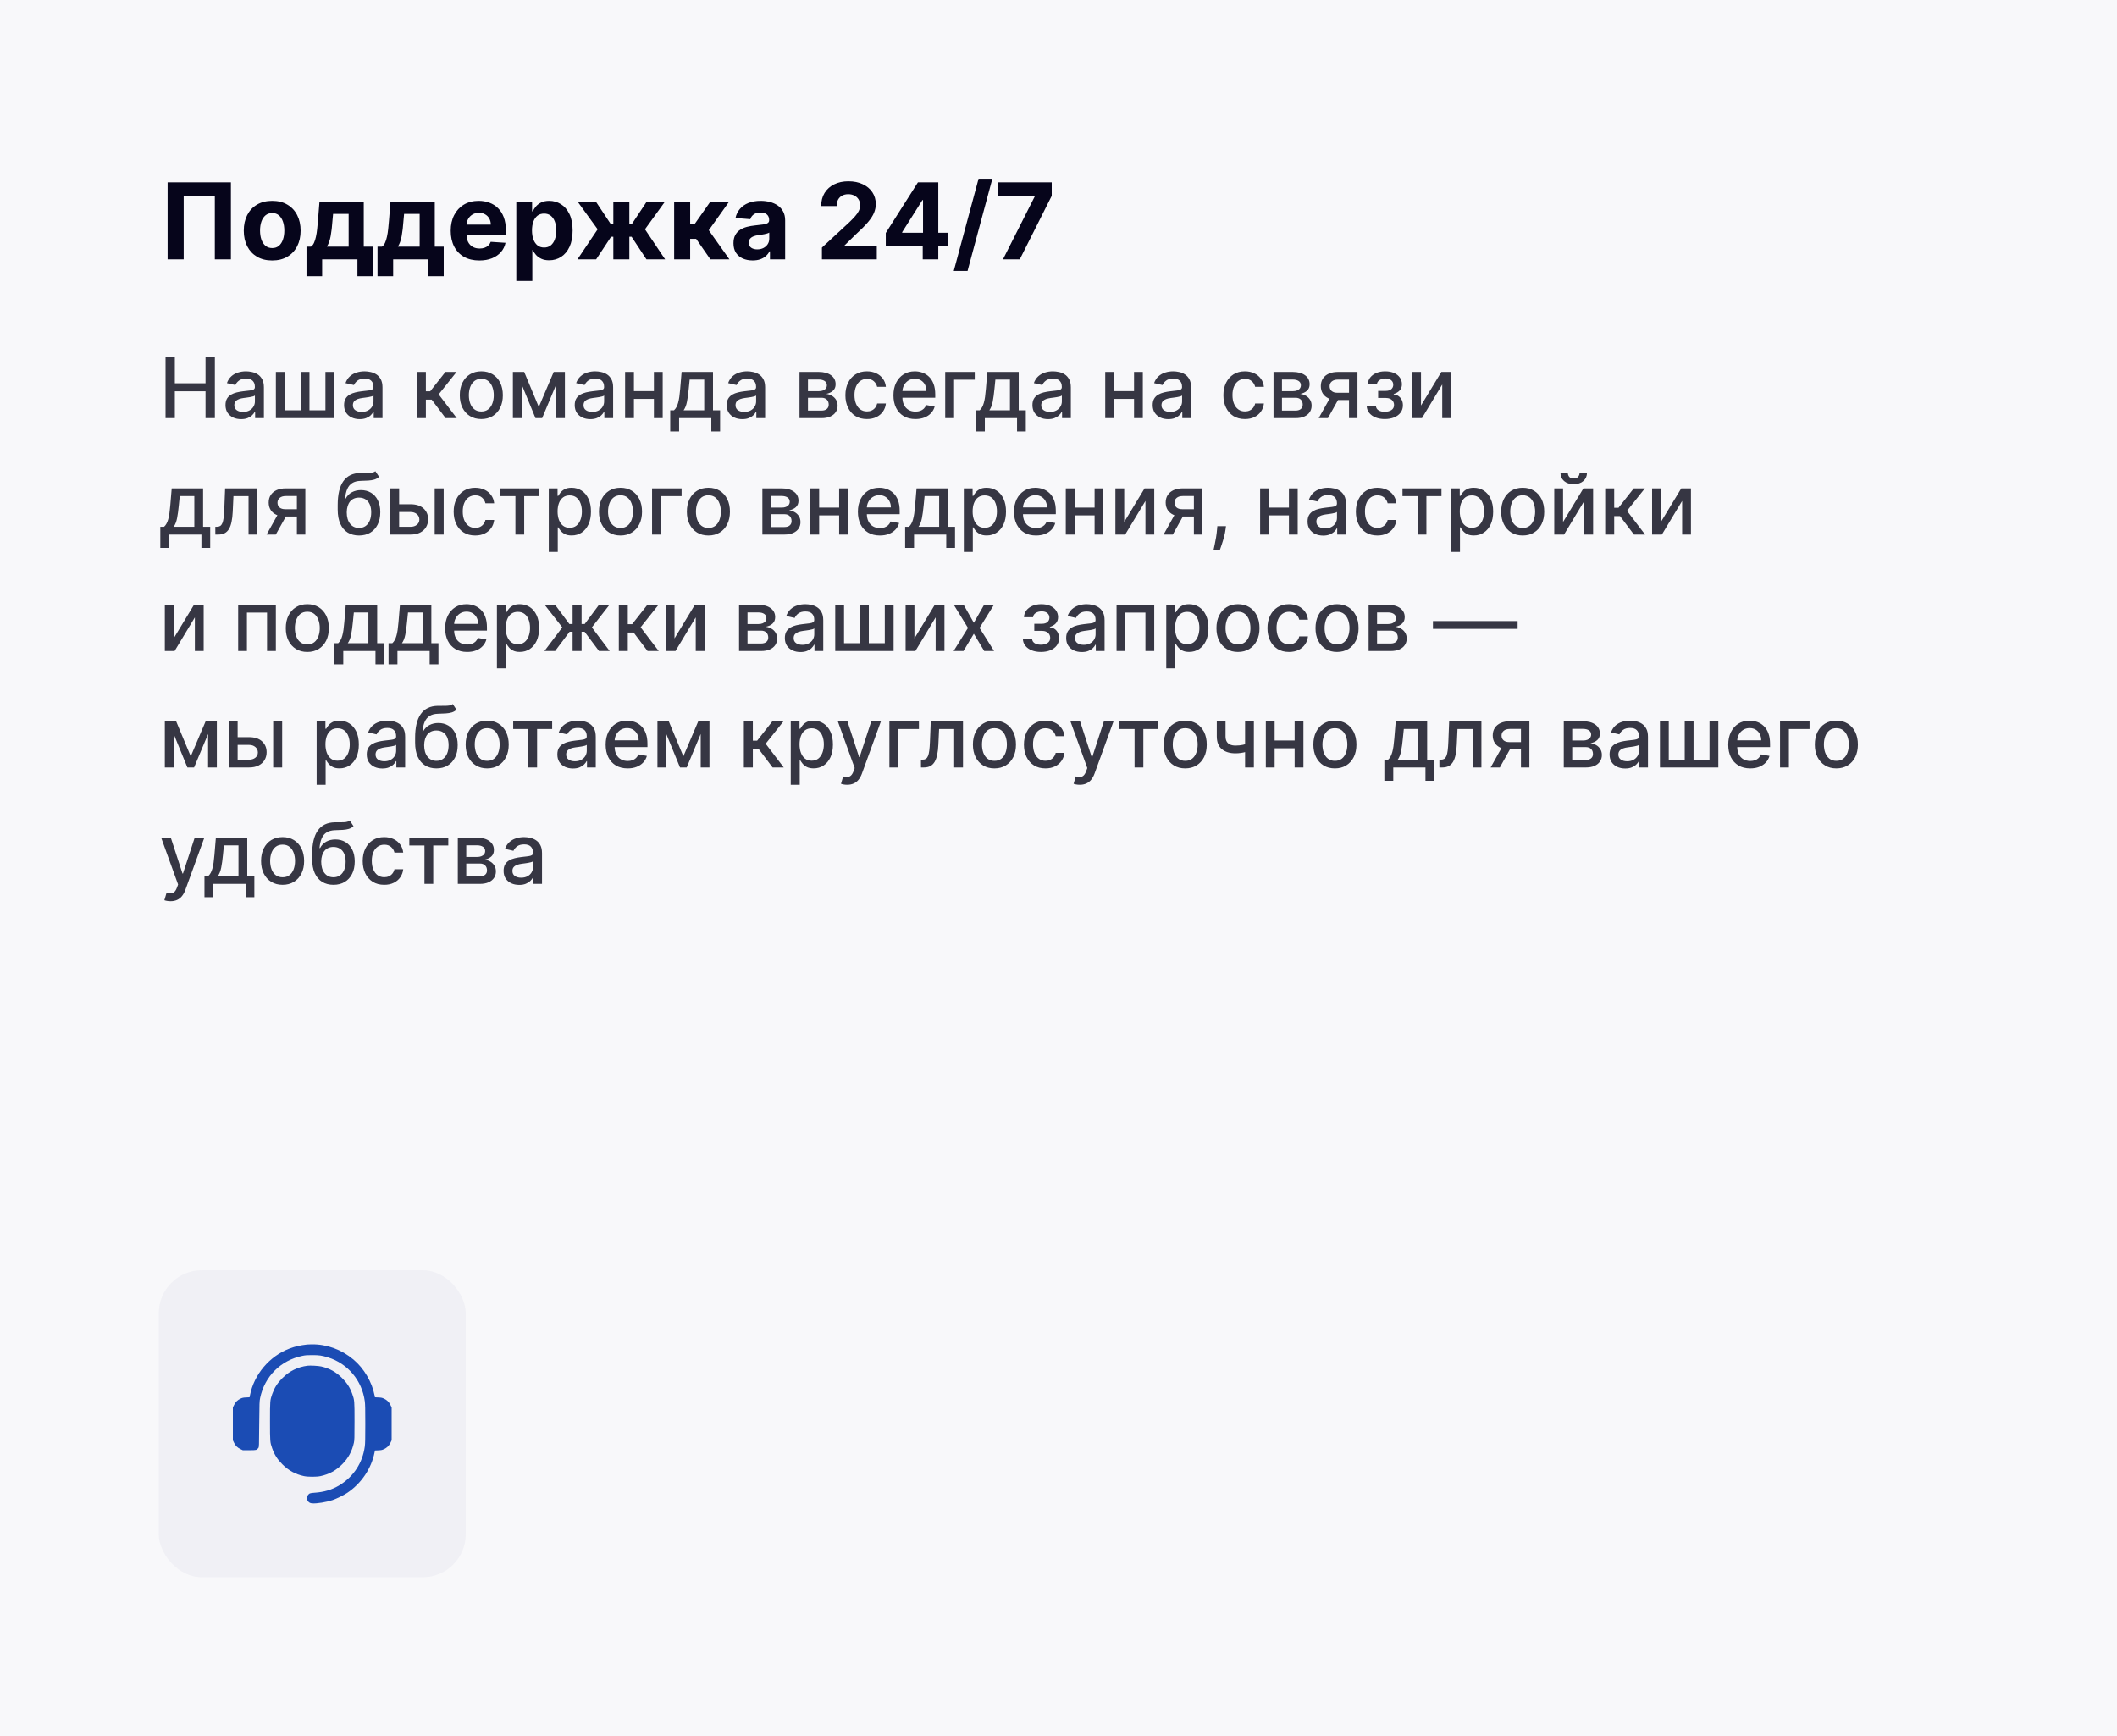 <?xml version="1.0" encoding="UTF-8"?> <svg xmlns="http://www.w3.org/2000/svg" width="400" height="328" viewBox="0 0 400 328" fill="none"><rect width="400" height="328" fill="#F8F8FA"></rect><path d="M43.629 34.455V49H40.59V36.955H34.709V49H31.669V34.455H43.629ZM51.429 49.213C50.326 49.213 49.372 48.979 48.567 48.51C47.767 48.036 47.149 47.378 46.713 46.535C46.278 45.688 46.06 44.706 46.06 43.588C46.06 42.461 46.278 41.476 46.713 40.633C47.149 39.786 47.767 39.128 48.567 38.659C49.372 38.186 50.326 37.949 51.429 37.949C52.533 37.949 53.484 38.186 54.284 38.659C55.089 39.128 55.71 39.786 56.145 40.633C56.581 41.476 56.799 42.461 56.799 43.588C56.799 44.706 56.581 45.688 56.145 46.535C55.71 47.378 55.089 48.036 54.284 48.51C53.484 48.979 52.533 49.213 51.429 49.213ZM51.444 46.869C51.945 46.869 52.364 46.727 52.701 46.443C53.037 46.154 53.29 45.761 53.461 45.264C53.636 44.767 53.723 44.201 53.723 43.567C53.723 42.932 53.636 42.367 53.461 41.869C53.29 41.372 53.037 40.979 52.701 40.69C52.364 40.401 51.945 40.257 51.444 40.257C50.937 40.257 50.511 40.401 50.165 40.69C49.824 40.979 49.566 41.372 49.391 41.869C49.221 42.367 49.135 42.932 49.135 43.567C49.135 44.201 49.221 44.767 49.391 45.264C49.566 45.761 49.824 46.154 50.165 46.443C50.511 46.727 50.937 46.869 51.444 46.869ZM57.914 52.196V46.599H58.752C58.993 46.448 59.187 46.206 59.334 45.875C59.486 45.544 59.609 45.153 59.703 44.703C59.803 44.253 59.879 43.768 59.931 43.247C59.988 42.722 60.037 42.191 60.08 41.656L60.364 38.091H68.731V46.599H70.421V52.196H67.537V49H60.868V52.196H57.914ZM61.763 46.599H65.875V40.42H62.935L62.821 41.656C62.741 42.821 62.625 43.811 62.473 44.625C62.322 45.435 62.085 46.093 61.763 46.599ZM71.332 52.196V46.599H72.17C72.411 46.448 72.605 46.206 72.752 45.875C72.904 45.544 73.027 45.153 73.121 44.703C73.221 44.253 73.297 43.768 73.349 43.247C73.406 42.722 73.455 42.191 73.498 41.656L73.782 38.091H82.148V46.599H83.839V52.196H80.955V49H74.286V52.196H71.332ZM75.181 46.599H79.293V40.42H76.353L76.239 41.656C76.159 42.821 76.043 43.811 75.891 44.625C75.74 45.435 75.503 46.093 75.181 46.599ZM90.573 49.213C89.451 49.213 88.485 48.986 87.676 48.531C86.871 48.072 86.251 47.423 85.815 46.585C85.379 45.742 85.162 44.746 85.162 43.595C85.162 42.473 85.379 41.488 85.815 40.641C86.251 39.793 86.864 39.133 87.654 38.659C88.45 38.186 89.383 37.949 90.453 37.949C91.172 37.949 91.842 38.065 92.463 38.297C93.088 38.524 93.632 38.867 94.096 39.327C94.565 39.786 94.93 40.364 95.19 41.06C95.45 41.751 95.581 42.561 95.581 43.489V44.32H86.369V42.445H92.733C92.733 42.009 92.638 41.623 92.448 41.287C92.259 40.951 91.996 40.688 91.66 40.499C91.329 40.304 90.943 40.207 90.502 40.207C90.043 40.207 89.636 40.314 89.281 40.527C88.93 40.735 88.656 41.017 88.457 41.372C88.258 41.722 88.156 42.113 88.152 42.544V44.327C88.152 44.867 88.251 45.333 88.45 45.726C88.653 46.119 88.94 46.422 89.309 46.635C89.679 46.848 90.117 46.955 90.623 46.955C90.959 46.955 91.267 46.907 91.546 46.812C91.826 46.718 92.065 46.576 92.264 46.386C92.463 46.197 92.614 45.965 92.718 45.69L95.517 45.875C95.375 46.547 95.084 47.135 94.643 47.636C94.207 48.133 93.644 48.522 92.953 48.801C92.266 49.076 91.473 49.213 90.573 49.213ZM97.555 53.091V38.091H100.538V39.923H100.673C100.806 39.63 100.997 39.331 101.248 39.028C101.504 38.721 101.835 38.465 102.243 38.261C102.654 38.053 103.166 37.949 103.777 37.949C104.572 37.949 105.306 38.157 105.978 38.574C106.651 38.986 107.188 39.608 107.591 40.442C107.993 41.27 108.194 42.31 108.194 43.56C108.194 44.776 107.998 45.804 107.605 46.642C107.217 47.475 106.686 48.108 106.014 48.538C105.346 48.965 104.598 49.178 103.77 49.178C103.182 49.178 102.683 49.081 102.271 48.886C101.864 48.692 101.53 48.448 101.27 48.155C101.009 47.856 100.81 47.556 100.673 47.253H100.581V53.091H97.555ZM100.517 43.545C100.517 44.194 100.607 44.76 100.787 45.243C100.967 45.726 101.227 46.102 101.568 46.372C101.909 46.637 102.323 46.77 102.811 46.77C103.303 46.77 103.72 46.635 104.061 46.365C104.402 46.09 104.66 45.712 104.835 45.229C105.015 44.741 105.105 44.18 105.105 43.545C105.105 42.916 105.017 42.362 104.842 41.883C104.667 41.405 104.409 41.031 104.068 40.761C103.727 40.492 103.308 40.356 102.811 40.356C102.318 40.356 101.902 40.487 101.561 40.747C101.225 41.008 100.967 41.377 100.787 41.855C100.607 42.333 100.517 42.897 100.517 43.545ZM109.11 49L112.924 43.325L109.132 38.091H112.583L115.417 42.359H115.886V38.091H118.912V42.359H119.366L122.2 38.091H125.652L121.866 43.325L125.673 49H122.143L119.338 44.739H118.912V49H115.886V44.739H115.46L112.64 49H109.11ZM127.379 49V38.091H130.405V42.324H131.257L134.226 38.091H137.777L133.92 43.503L137.82 49H134.226L131.534 45.129H130.405V49H127.379ZM142.209 49.206C141.513 49.206 140.893 49.085 140.348 48.844C139.804 48.597 139.373 48.235 139.055 47.757C138.743 47.274 138.587 46.673 138.587 45.953C138.587 45.347 138.698 44.838 138.92 44.426C139.143 44.014 139.446 43.683 139.83 43.432C140.213 43.181 140.649 42.992 141.136 42.864C141.629 42.736 142.145 42.646 142.685 42.594C143.319 42.528 143.83 42.466 144.219 42.409C144.607 42.347 144.889 42.258 145.064 42.139C145.239 42.021 145.327 41.846 145.327 41.614V41.571C145.327 41.121 145.185 40.773 144.901 40.527C144.621 40.281 144.223 40.158 143.707 40.158C143.163 40.158 142.73 40.278 142.408 40.52C142.086 40.757 141.873 41.055 141.768 41.415L138.97 41.188C139.112 40.525 139.392 39.952 139.808 39.469C140.225 38.981 140.762 38.607 141.42 38.347C142.083 38.081 142.85 37.949 143.722 37.949C144.328 37.949 144.908 38.02 145.462 38.162C146.02 38.304 146.515 38.524 146.946 38.822C147.382 39.121 147.725 39.504 147.976 39.973C148.227 40.437 148.352 40.993 148.352 41.642V49H145.483V47.487H145.398C145.223 47.828 144.988 48.129 144.695 48.389C144.401 48.645 144.048 48.846 143.636 48.993C143.224 49.135 142.749 49.206 142.209 49.206ZM143.075 47.118C143.52 47.118 143.913 47.03 144.254 46.855C144.595 46.675 144.863 46.434 145.057 46.131C145.251 45.828 145.348 45.484 145.348 45.101V43.943C145.253 44.005 145.123 44.062 144.957 44.114C144.796 44.161 144.614 44.206 144.411 44.249C144.207 44.286 144.003 44.322 143.8 44.355C143.596 44.383 143.411 44.41 143.246 44.433C142.891 44.485 142.58 44.568 142.315 44.682C142.05 44.795 141.844 44.949 141.697 45.144C141.551 45.333 141.477 45.57 141.477 45.854C141.477 46.266 141.626 46.581 141.925 46.798C142.228 47.011 142.611 47.118 143.075 47.118ZM155.3 49V46.784L160.478 41.99C160.918 41.564 161.287 41.18 161.586 40.84C161.889 40.499 162.118 40.165 162.275 39.838C162.431 39.507 162.509 39.149 162.509 38.766C162.509 38.34 162.412 37.972 162.218 37.665C162.024 37.352 161.758 37.113 161.422 36.947C161.086 36.777 160.705 36.692 160.279 36.692C159.834 36.692 159.445 36.782 159.114 36.962C158.783 37.142 158.527 37.4 158.347 37.736C158.167 38.072 158.077 38.472 158.077 38.936H155.158C155.158 37.984 155.373 37.158 155.804 36.457C156.235 35.757 156.839 35.215 157.615 34.831C158.392 34.447 159.287 34.256 160.3 34.256C161.342 34.256 162.248 34.44 163.02 34.81C163.797 35.174 164.4 35.681 164.831 36.33C165.262 36.978 165.478 37.722 165.478 38.56C165.478 39.109 165.369 39.651 165.151 40.186C164.938 40.721 164.557 41.315 164.007 41.969C163.458 42.617 162.684 43.396 161.685 44.305L159.561 46.386V46.486H165.669V49H155.3ZM167.365 46.443V44.021L173.438 34.455H175.526V37.807H174.29L170.462 43.865V43.979H179.091V46.443H167.365ZM174.347 49V45.705L174.403 44.632V34.455H177.287V49H174.347ZM187.504 33.773L182.816 51.188H180.21L184.897 33.773H187.504ZM189.508 49L195.538 37.068V36.969H188.514V34.455H198.72V37.004L192.683 49H189.508Z" fill="#06051B"></path><path d="M31.278 79V67.364H33.034V72.421H38.835V67.364H40.597V79H38.835V73.926H33.034V79H31.278ZM45.557 79.193C45.004 79.193 44.504 79.091 44.057 78.886C43.61 78.678 43.256 78.377 42.994 77.983C42.737 77.589 42.608 77.106 42.608 76.534C42.608 76.042 42.703 75.636 42.892 75.318C43.081 75 43.337 74.748 43.659 74.562C43.981 74.377 44.341 74.237 44.739 74.142C45.136 74.047 45.542 73.975 45.955 73.926C46.477 73.865 46.901 73.816 47.227 73.778C47.553 73.737 47.79 73.671 47.938 73.579C48.085 73.489 48.159 73.341 48.159 73.136V73.097C48.159 72.6 48.019 72.216 47.739 71.943C47.462 71.671 47.049 71.534 46.5 71.534C45.928 71.534 45.477 71.661 45.148 71.915C44.822 72.165 44.597 72.443 44.472 72.75L42.875 72.386C43.064 71.856 43.341 71.428 43.705 71.102C44.072 70.773 44.494 70.534 44.972 70.386C45.449 70.235 45.951 70.159 46.477 70.159C46.826 70.159 47.195 70.201 47.585 70.284C47.979 70.364 48.347 70.511 48.688 70.727C49.032 70.943 49.314 71.252 49.534 71.653C49.754 72.051 49.864 72.568 49.864 73.204V79H48.205V77.807H48.136C48.026 78.026 47.862 78.242 47.642 78.454C47.422 78.667 47.14 78.843 46.795 78.983C46.451 79.123 46.038 79.193 45.557 79.193ZM45.926 77.829C46.396 77.829 46.797 77.737 47.131 77.551C47.468 77.365 47.724 77.123 47.898 76.824C48.076 76.521 48.165 76.197 48.165 75.852V74.727C48.104 74.788 47.987 74.845 47.812 74.898C47.642 74.947 47.447 74.99 47.227 75.028C47.008 75.062 46.794 75.095 46.585 75.125C46.377 75.151 46.203 75.174 46.062 75.193C45.733 75.235 45.432 75.305 45.159 75.403C44.89 75.502 44.674 75.644 44.511 75.829C44.352 76.011 44.273 76.254 44.273 76.557C44.273 76.977 44.428 77.296 44.739 77.511C45.049 77.724 45.445 77.829 45.926 77.829ZM52.126 70.273H53.791V77.528H56.808V70.273H58.473V77.528H61.49V70.273H63.155V79H52.126V70.273ZM67.963 79.193C67.41 79.193 66.91 79.091 66.463 78.886C66.016 78.678 65.662 78.377 65.401 77.983C65.143 77.589 65.014 77.106 65.014 76.534C65.014 76.042 65.109 75.636 65.298 75.318C65.488 75 65.743 74.748 66.065 74.562C66.387 74.377 66.747 74.237 67.145 74.142C67.543 74.047 67.948 73.975 68.361 73.926C68.883 73.865 69.308 73.816 69.633 73.778C69.959 73.737 70.196 73.671 70.344 73.579C70.492 73.489 70.565 73.341 70.565 73.136V73.097C70.565 72.6 70.425 72.216 70.145 71.943C69.868 71.671 69.456 71.534 68.906 71.534C68.334 71.534 67.883 71.661 67.554 71.915C67.228 72.165 67.003 72.443 66.878 72.75L65.281 72.386C65.471 71.856 65.747 71.428 66.111 71.102C66.478 70.773 66.901 70.534 67.378 70.386C67.855 70.235 68.357 70.159 68.883 70.159C69.232 70.159 69.601 70.201 69.992 70.284C70.385 70.364 70.753 70.511 71.094 70.727C71.438 70.943 71.721 71.252 71.94 71.653C72.16 72.051 72.27 72.568 72.27 73.204V79H70.611V77.807H70.543C70.433 78.026 70.268 78.242 70.048 78.454C69.829 78.667 69.546 78.843 69.202 78.983C68.857 79.123 68.444 79.193 67.963 79.193ZM68.332 77.829C68.802 77.829 69.204 77.737 69.537 77.551C69.874 77.365 70.13 77.123 70.304 76.824C70.482 76.521 70.571 76.197 70.571 75.852V74.727C70.51 74.788 70.393 74.845 70.219 74.898C70.048 74.947 69.853 74.99 69.633 75.028C69.414 75.062 69.2 75.095 68.992 75.125C68.783 75.151 68.609 75.174 68.469 75.193C68.139 75.235 67.838 75.305 67.565 75.403C67.296 75.502 67.081 75.644 66.918 75.829C66.758 76.011 66.679 76.254 66.679 76.557C66.679 76.977 66.834 77.296 67.145 77.511C67.456 77.724 67.851 77.829 68.332 77.829ZM78.767 79V70.273H80.466V73.932H81.284L84.165 70.273H86.267L82.886 74.517L86.307 79H84.199L81.568 75.511H80.466V79H78.767ZM90.943 79.176C90.125 79.176 89.411 78.989 88.801 78.614C88.191 78.239 87.718 77.714 87.381 77.04C87.044 76.365 86.875 75.578 86.875 74.676C86.875 73.771 87.044 72.979 87.381 72.301C87.718 71.623 88.191 71.097 88.801 70.722C89.411 70.347 90.125 70.159 90.943 70.159C91.761 70.159 92.475 70.347 93.085 70.722C93.695 71.097 94.169 71.623 94.506 72.301C94.843 72.979 95.011 73.771 95.011 74.676C95.011 75.578 94.843 76.365 94.506 77.04C94.169 77.714 93.695 78.239 93.085 78.614C92.475 78.989 91.761 79.176 90.943 79.176ZM90.949 77.75C91.479 77.75 91.919 77.61 92.267 77.329C92.615 77.049 92.873 76.676 93.04 76.21C93.21 75.744 93.296 75.231 93.296 74.671C93.296 74.114 93.21 73.602 93.04 73.136C92.873 72.667 92.615 72.29 92.267 72.006C91.919 71.722 91.479 71.579 90.949 71.579C90.415 71.579 89.972 71.722 89.619 72.006C89.271 72.29 89.011 72.667 88.841 73.136C88.674 73.602 88.591 74.114 88.591 74.671C88.591 75.231 88.674 75.744 88.841 76.21C89.011 76.676 89.271 77.049 89.619 77.329C89.972 77.61 90.415 77.75 90.949 77.75ZM101.805 76.898L104.624 70.273H106.089L102.436 79H101.175L97.595 70.273H99.044L101.805 76.898ZM98.572 70.273V79H96.908V70.273H98.572ZM105.084 79V70.273H106.737V79H105.084ZM111.541 79.193C110.988 79.193 110.488 79.091 110.041 78.886C109.594 78.678 109.24 78.377 108.979 77.983C108.721 77.589 108.592 77.106 108.592 76.534C108.592 76.042 108.687 75.636 108.876 75.318C109.066 75 109.321 74.748 109.643 74.562C109.965 74.377 110.325 74.237 110.723 74.142C111.121 74.047 111.526 73.975 111.939 73.926C112.462 73.865 112.886 73.816 113.212 73.778C113.537 73.737 113.774 73.671 113.922 73.579C114.07 73.489 114.143 73.341 114.143 73.136V73.097C114.143 72.6 114.003 72.216 113.723 71.943C113.446 71.671 113.034 71.534 112.484 71.534C111.912 71.534 111.462 71.661 111.132 71.915C110.806 72.165 110.581 72.443 110.456 72.75L108.859 72.386C109.049 71.856 109.325 71.428 109.689 71.102C110.056 70.773 110.479 70.534 110.956 70.386C111.433 70.235 111.935 70.159 112.462 70.159C112.81 70.159 113.179 70.201 113.57 70.284C113.964 70.364 114.331 70.511 114.672 70.727C115.017 70.943 115.299 71.252 115.518 71.653C115.738 72.051 115.848 72.568 115.848 73.204V79H114.189V77.807H114.121C114.011 78.026 113.846 78.242 113.626 78.454C113.407 78.667 113.125 78.843 112.78 78.983C112.435 79.123 112.022 79.193 111.541 79.193ZM111.911 77.829C112.38 77.829 112.782 77.737 113.115 77.551C113.452 77.365 113.708 77.123 113.882 76.824C114.06 76.521 114.149 76.197 114.149 75.852V74.727C114.089 74.788 113.971 74.845 113.797 74.898C113.626 74.947 113.431 74.99 113.212 75.028C112.992 75.062 112.778 75.095 112.57 75.125C112.361 75.151 112.187 75.174 112.047 75.193C111.717 75.235 111.416 75.305 111.143 75.403C110.875 75.502 110.659 75.644 110.496 75.829C110.337 76.011 110.257 76.254 110.257 76.557C110.257 76.977 110.412 77.296 110.723 77.511C111.034 77.724 111.429 77.829 111.911 77.829ZM124.026 73.903V75.375H119.298V73.903H124.026ZM119.776 70.273V79H118.111V70.273H119.776ZM125.213 70.273V79H123.554V70.273H125.213ZM126.634 81.517V77.528H127.344C127.526 77.362 127.679 77.163 127.804 76.932C127.933 76.701 128.041 76.426 128.128 76.108C128.219 75.79 128.295 75.419 128.355 74.994C128.416 74.566 128.469 74.078 128.514 73.528L128.787 70.273H134.719V77.528H136.06V81.517H134.401V79H128.315V81.517H126.634ZM129.162 77.528H133.06V71.727H130.31L130.128 73.528C130.041 74.445 129.931 75.24 129.798 75.915C129.666 76.585 129.454 77.123 129.162 77.528ZM140.26 79.193C139.707 79.193 139.207 79.091 138.76 78.886C138.313 78.678 137.959 78.377 137.697 77.983C137.44 77.589 137.311 77.106 137.311 76.534C137.311 76.042 137.406 75.636 137.595 75.318C137.785 75 138.04 74.748 138.362 74.562C138.684 74.377 139.044 74.237 139.442 74.142C139.839 74.047 140.245 73.975 140.658 73.926C141.18 73.865 141.605 73.816 141.93 73.778C142.256 73.737 142.493 73.671 142.641 73.579C142.788 73.489 142.862 73.341 142.862 73.136V73.097C142.862 72.6 142.722 72.216 142.442 71.943C142.165 71.671 141.752 71.534 141.203 71.534C140.631 71.534 140.18 71.661 139.851 71.915C139.525 72.165 139.3 72.443 139.175 72.75L137.578 72.386C137.768 71.856 138.044 71.428 138.408 71.102C138.775 70.773 139.197 70.534 139.675 70.386C140.152 70.235 140.654 70.159 141.18 70.159C141.529 70.159 141.898 70.201 142.288 70.284C142.682 70.364 143.05 70.511 143.391 70.727C143.735 70.943 144.018 71.252 144.237 71.653C144.457 72.051 144.567 72.568 144.567 73.204V79H142.908V77.807H142.839C142.73 78.026 142.565 78.242 142.345 78.454C142.125 78.667 141.843 78.843 141.499 78.983C141.154 79.123 140.741 79.193 140.26 79.193ZM140.629 77.829C141.099 77.829 141.5 77.737 141.834 77.551C142.171 77.365 142.427 77.123 142.601 76.824C142.779 76.521 142.868 76.197 142.868 75.852V74.727C142.807 74.788 142.69 74.845 142.516 74.898C142.345 74.947 142.15 74.99 141.93 75.028C141.711 75.062 141.497 75.095 141.288 75.125C141.08 75.151 140.906 75.174 140.766 75.193C140.436 75.235 140.135 75.305 139.862 75.403C139.593 75.502 139.377 75.644 139.214 75.829C139.055 76.011 138.976 76.254 138.976 76.557C138.976 76.977 139.131 77.296 139.442 77.511C139.752 77.724 140.148 77.829 140.629 77.829ZM151.064 79V70.273H154.683C155.668 70.273 156.448 70.483 157.024 70.903C157.6 71.32 157.888 71.886 157.888 72.602C157.888 73.114 157.725 73.519 157.399 73.818C157.073 74.117 156.642 74.318 156.104 74.421C156.494 74.466 156.852 74.583 157.178 74.773C157.503 74.958 157.765 75.208 157.962 75.523C158.162 75.837 158.263 76.212 158.263 76.648C158.263 77.11 158.143 77.519 157.905 77.875C157.666 78.227 157.32 78.504 156.865 78.704C156.414 78.901 155.871 79 155.234 79H151.064ZM152.661 77.579H155.234C155.655 77.579 155.984 77.479 156.223 77.278C156.462 77.078 156.581 76.805 156.581 76.46C156.581 76.055 156.462 75.737 156.223 75.506C155.984 75.271 155.655 75.153 155.234 75.153H152.661V77.579ZM152.661 73.909H154.7C155.018 73.909 155.291 73.864 155.518 73.773C155.75 73.682 155.926 73.553 156.047 73.386C156.172 73.216 156.234 73.015 156.234 72.784C156.234 72.447 156.096 72.184 155.82 71.994C155.543 71.805 155.164 71.71 154.683 71.71H152.661V73.909ZM163.803 79.176C162.958 79.176 162.231 78.985 161.621 78.602C161.015 78.216 160.549 77.684 160.223 77.006C159.897 76.328 159.734 75.551 159.734 74.676C159.734 73.79 159.901 73.008 160.234 72.329C160.568 71.648 161.037 71.115 161.643 70.733C162.25 70.35 162.964 70.159 163.786 70.159C164.448 70.159 165.039 70.282 165.558 70.528C166.077 70.771 166.496 71.112 166.814 71.551C167.136 71.99 167.327 72.504 167.388 73.091H165.734C165.643 72.682 165.435 72.329 165.109 72.034C164.787 71.739 164.356 71.591 163.814 71.591C163.34 71.591 162.926 71.716 162.57 71.966C162.217 72.212 161.943 72.564 161.746 73.023C161.549 73.477 161.45 74.015 161.45 74.636C161.45 75.273 161.547 75.822 161.74 76.284C161.933 76.746 162.206 77.104 162.558 77.358C162.914 77.612 163.333 77.739 163.814 77.739C164.136 77.739 164.428 77.68 164.689 77.562C164.954 77.441 165.176 77.269 165.354 77.046C165.536 76.822 165.662 76.553 165.734 76.239H167.388C167.327 76.803 167.143 77.307 166.837 77.75C166.53 78.193 166.119 78.542 165.604 78.796C165.092 79.049 164.492 79.176 163.803 79.176ZM172.966 79.176C172.106 79.176 171.366 78.992 170.744 78.625C170.127 78.254 169.65 77.733 169.312 77.062C168.979 76.388 168.812 75.599 168.812 74.693C168.812 73.799 168.979 73.011 169.312 72.329C169.65 71.648 170.119 71.115 170.722 70.733C171.328 70.35 172.036 70.159 172.847 70.159C173.339 70.159 173.816 70.24 174.278 70.403C174.741 70.566 175.155 70.822 175.523 71.171C175.89 71.519 176.18 71.972 176.392 72.528C176.604 73.081 176.71 73.754 176.71 74.546V75.148H169.773V73.875H175.045C175.045 73.428 174.955 73.032 174.773 72.688C174.591 72.339 174.335 72.064 174.006 71.864C173.68 71.663 173.297 71.562 172.858 71.562C172.381 71.562 171.964 71.68 171.608 71.915C171.256 72.146 170.983 72.449 170.79 72.824C170.6 73.195 170.506 73.599 170.506 74.034V75.028C170.506 75.612 170.608 76.108 170.812 76.517C171.021 76.926 171.311 77.239 171.682 77.454C172.053 77.667 172.487 77.773 172.983 77.773C173.305 77.773 173.598 77.727 173.864 77.636C174.129 77.542 174.358 77.401 174.551 77.216C174.744 77.03 174.892 76.801 174.994 76.528L176.602 76.818C176.473 77.292 176.242 77.706 175.909 78.062C175.58 78.415 175.165 78.689 174.665 78.886C174.169 79.079 173.602 79.176 172.966 79.176ZM184.175 70.273V71.739H180.271V79H178.595V70.273H184.175ZM184.399 81.517V77.528H185.109C185.291 77.362 185.445 77.163 185.57 76.932C185.698 76.701 185.806 76.426 185.893 76.108C185.984 75.79 186.06 75.419 186.121 74.994C186.181 74.566 186.234 74.078 186.28 73.528L186.553 70.273H192.484V77.528H193.825V81.517H192.166V79H186.081V81.517H184.399ZM186.928 77.528H190.825V71.727H188.075L187.893 73.528C187.806 74.445 187.696 75.24 187.564 75.915C187.431 76.585 187.219 77.123 186.928 77.528ZM198.026 79.193C197.473 79.193 196.973 79.091 196.526 78.886C196.079 78.678 195.724 78.377 195.463 77.983C195.205 77.589 195.077 77.106 195.077 76.534C195.077 76.042 195.171 75.636 195.361 75.318C195.55 75 195.806 74.748 196.128 74.562C196.45 74.377 196.81 74.237 197.207 74.142C197.605 74.047 198.01 73.975 198.423 73.926C198.946 73.865 199.37 73.816 199.696 73.778C200.022 73.737 200.259 73.671 200.406 73.579C200.554 73.489 200.628 73.341 200.628 73.136V73.097C200.628 72.6 200.488 72.216 200.207 71.943C199.931 71.671 199.518 71.534 198.969 71.534C198.397 71.534 197.946 71.661 197.616 71.915C197.291 72.165 197.065 72.443 196.94 72.75L195.344 72.386C195.533 71.856 195.81 71.428 196.173 71.102C196.541 70.773 196.963 70.534 197.44 70.386C197.918 70.235 198.42 70.159 198.946 70.159C199.295 70.159 199.664 70.201 200.054 70.284C200.448 70.364 200.815 70.511 201.156 70.727C201.501 70.943 201.783 71.252 202.003 71.653C202.223 72.051 202.332 72.568 202.332 73.204V79H200.673V77.807H200.605C200.495 78.026 200.33 78.242 200.111 78.454C199.891 78.667 199.609 78.843 199.264 78.983C198.92 79.123 198.507 79.193 198.026 79.193ZM198.395 77.829C198.865 77.829 199.266 77.737 199.599 77.551C199.937 77.365 200.192 77.123 200.366 76.824C200.545 76.521 200.634 76.197 200.634 75.852V74.727C200.573 74.788 200.455 74.845 200.281 74.898C200.111 74.947 199.916 74.99 199.696 75.028C199.476 75.062 199.262 75.095 199.054 75.125C198.846 75.151 198.671 75.174 198.531 75.193C198.202 75.235 197.901 75.305 197.628 75.403C197.359 75.502 197.143 75.644 196.98 75.829C196.821 76.011 196.741 76.254 196.741 76.557C196.741 76.977 196.897 77.296 197.207 77.511C197.518 77.724 197.914 77.829 198.395 77.829ZM214.744 73.903V75.375H210.017V73.903H214.744ZM210.494 70.273V79H208.83V70.273H210.494ZM215.932 70.273V79H214.273V70.273H215.932ZM220.744 79.193C220.191 79.193 219.691 79.091 219.244 78.886C218.797 78.678 218.443 78.377 218.182 77.983C217.924 77.589 217.795 77.106 217.795 76.534C217.795 76.042 217.89 75.636 218.08 75.318C218.269 75 218.525 74.748 218.847 74.562C219.169 74.377 219.528 74.237 219.926 74.142C220.324 74.047 220.729 73.975 221.142 73.926C221.665 73.865 222.089 73.816 222.415 73.778C222.741 73.737 222.977 73.671 223.125 73.579C223.273 73.489 223.347 73.341 223.347 73.136V73.097C223.347 72.6 223.206 72.216 222.926 71.943C222.65 71.671 222.237 71.534 221.688 71.534C221.116 71.534 220.665 71.661 220.335 71.915C220.009 72.165 219.784 72.443 219.659 72.75L218.062 72.386C218.252 71.856 218.528 71.428 218.892 71.102C219.259 70.773 219.682 70.534 220.159 70.386C220.636 70.235 221.138 70.159 221.665 70.159C222.013 70.159 222.383 70.201 222.773 70.284C223.167 70.364 223.534 70.511 223.875 70.727C224.22 70.943 224.502 71.252 224.722 71.653C224.941 72.051 225.051 72.568 225.051 73.204V79H223.392V77.807H223.324C223.214 78.026 223.049 78.242 222.83 78.454C222.61 78.667 222.328 78.843 221.983 78.983C221.638 79.123 221.225 79.193 220.744 79.193ZM221.114 77.829C221.583 77.829 221.985 77.737 222.318 77.551C222.655 77.365 222.911 77.123 223.085 76.824C223.263 76.521 223.352 76.197 223.352 75.852V74.727C223.292 74.788 223.174 74.845 223 74.898C222.83 74.947 222.634 74.99 222.415 75.028C222.195 75.062 221.981 75.095 221.773 75.125C221.564 75.151 221.39 75.174 221.25 75.193C220.92 75.235 220.619 75.305 220.347 75.403C220.078 75.502 219.862 75.644 219.699 75.829C219.54 76.011 219.46 76.254 219.46 76.557C219.46 76.977 219.616 77.296 219.926 77.511C220.237 77.724 220.633 77.829 221.114 77.829ZM235.224 79.176C234.38 79.176 233.652 78.985 233.043 78.602C232.437 78.216 231.971 77.684 231.645 77.006C231.319 76.328 231.156 75.551 231.156 74.676C231.156 73.79 231.323 73.008 231.656 72.329C231.99 71.648 232.459 71.115 233.065 70.733C233.671 70.35 234.385 70.159 235.207 70.159C235.87 70.159 236.461 70.282 236.98 70.528C237.499 70.771 237.918 71.112 238.236 71.551C238.558 71.99 238.749 72.504 238.81 73.091H237.156C237.065 72.682 236.857 72.329 236.531 72.034C236.209 71.739 235.777 71.591 235.236 71.591C234.762 71.591 234.348 71.716 233.991 71.966C233.639 72.212 233.365 72.564 233.168 73.023C232.971 73.477 232.872 74.015 232.872 74.636C232.872 75.273 232.969 75.822 233.162 76.284C233.355 76.746 233.628 77.104 233.98 77.358C234.336 77.612 234.755 77.739 235.236 77.739C235.558 77.739 235.849 77.68 236.111 77.562C236.376 77.441 236.598 77.269 236.776 77.046C236.957 76.822 237.084 76.553 237.156 76.239H238.81C238.749 76.803 238.565 77.307 238.259 77.75C237.952 78.193 237.541 78.542 237.026 78.796C236.514 79.049 235.914 79.176 235.224 79.176ZM240.626 79V70.273H244.246C245.231 70.273 246.011 70.483 246.587 70.903C247.162 71.32 247.45 71.886 247.45 72.602C247.45 73.114 247.287 73.519 246.962 73.818C246.636 74.117 246.204 74.318 245.666 74.421C246.056 74.466 246.414 74.583 246.74 74.773C247.066 74.958 247.327 75.208 247.524 75.523C247.725 75.837 247.825 76.212 247.825 76.648C247.825 77.11 247.706 77.519 247.467 77.875C247.229 78.227 246.882 78.504 246.428 78.704C245.977 78.901 245.433 79 244.797 79H240.626ZM242.223 77.579H244.797C245.217 77.579 245.547 77.479 245.786 77.278C246.024 77.078 246.143 76.805 246.143 76.46C246.143 76.055 246.024 75.737 245.786 75.506C245.547 75.271 245.217 75.153 244.797 75.153H242.223V77.579ZM242.223 73.909H244.263C244.581 73.909 244.854 73.864 245.081 73.773C245.312 73.682 245.488 73.553 245.609 73.386C245.734 73.216 245.797 73.015 245.797 72.784C245.797 72.447 245.659 72.184 245.382 71.994C245.106 71.805 244.727 71.71 244.246 71.71H242.223V73.909ZM254.893 79V71.722H252.803C252.306 71.722 251.92 71.837 251.643 72.068C251.367 72.299 251.229 72.602 251.229 72.977C251.229 73.349 251.356 73.648 251.609 73.875C251.867 74.099 252.227 74.21 252.689 74.21H255.388V75.585H252.689C252.045 75.585 251.488 75.479 251.018 75.267C250.553 75.051 250.193 74.746 249.939 74.352C249.689 73.958 249.564 73.492 249.564 72.954C249.564 72.405 249.693 71.932 249.95 71.534C250.212 71.133 250.585 70.822 251.07 70.602C251.558 70.383 252.136 70.273 252.803 70.273H256.49V79H254.893ZM249.166 79L251.626 74.591H253.365L250.905 79H249.166ZM258.234 76.693H259.973C259.996 77.049 260.157 77.324 260.456 77.517C260.759 77.71 261.151 77.807 261.632 77.807C262.121 77.807 262.537 77.703 262.882 77.494C263.227 77.282 263.399 76.954 263.399 76.511C263.399 76.246 263.333 76.015 263.2 75.818C263.071 75.617 262.888 75.462 262.649 75.352C262.414 75.242 262.136 75.188 261.814 75.188H260.393V73.852H261.814C262.295 73.852 262.655 73.742 262.893 73.523C263.132 73.303 263.251 73.028 263.251 72.699C263.251 72.343 263.123 72.057 262.865 71.841C262.611 71.621 262.257 71.511 261.803 71.511C261.34 71.511 260.956 71.615 260.649 71.824C260.342 72.028 260.181 72.294 260.166 72.619H258.45C258.462 72.131 258.609 71.703 258.893 71.335C259.181 70.964 259.568 70.676 260.053 70.472C260.541 70.263 261.096 70.159 261.717 70.159C262.365 70.159 262.926 70.263 263.399 70.472C263.873 70.68 264.238 70.968 264.496 71.335C264.757 71.703 264.888 72.125 264.888 72.602C264.888 73.083 264.744 73.477 264.456 73.784C264.172 74.087 263.801 74.305 263.342 74.438V74.528C263.679 74.551 263.979 74.653 264.24 74.835C264.501 75.017 264.706 75.258 264.854 75.557C265.001 75.856 265.075 76.195 265.075 76.574C265.075 77.108 264.928 77.57 264.632 77.96C264.34 78.35 263.935 78.651 263.416 78.864C262.901 79.072 262.312 79.176 261.649 79.176C261.005 79.176 260.428 79.076 259.916 78.875C259.409 78.671 259.005 78.383 258.706 78.011C258.411 77.64 258.253 77.201 258.234 76.693ZM268.494 76.619L272.341 70.273H274.17V79H272.506V72.648L268.676 79H266.83V70.273H268.494V76.619ZM30.29 103.517V99.528H31C31.182 99.362 31.335 99.163 31.46 98.932C31.589 98.701 31.697 98.426 31.784 98.108C31.875 97.79 31.951 97.419 32.011 96.994C32.072 96.566 32.125 96.078 32.17 95.528L32.443 92.273H38.375V99.528H39.716V103.517H38.057V101H31.972V103.517H30.29ZM32.818 99.528H36.716V93.727H33.966L33.784 95.528C33.697 96.445 33.587 97.24 33.455 97.915C33.322 98.585 33.11 99.123 32.818 99.528ZM40.689 101L40.683 99.528H40.996C41.238 99.528 41.441 99.477 41.604 99.375C41.77 99.269 41.907 99.091 42.013 98.841C42.119 98.591 42.2 98.246 42.257 97.807C42.314 97.364 42.356 96.807 42.382 96.136L42.535 92.273H48.626V101H46.962V93.739H44.109L43.973 96.704C43.939 97.424 43.865 98.053 43.751 98.591C43.642 99.129 43.481 99.578 43.269 99.938C43.056 100.294 42.784 100.561 42.45 100.739C42.117 100.913 41.712 101 41.234 101H40.689ZM56.097 101V93.722H54.006C53.51 93.722 53.123 93.837 52.847 94.068C52.57 94.299 52.432 94.602 52.432 94.977C52.432 95.349 52.559 95.648 52.812 95.875C53.07 96.099 53.43 96.21 53.892 96.21H56.591V97.585H53.892C53.248 97.585 52.691 97.479 52.222 97.267C51.756 97.051 51.396 96.746 51.142 96.352C50.892 95.958 50.767 95.492 50.767 94.954C50.767 94.405 50.896 93.932 51.153 93.534C51.415 93.133 51.788 92.822 52.273 92.602C52.761 92.383 53.339 92.273 54.006 92.273H57.693V101H56.097ZM50.369 101L52.83 96.591H54.568L52.108 101H50.369ZM70.922 89.023L71.626 90.097C71.365 90.335 71.068 90.506 70.734 90.608C70.405 90.706 70.024 90.769 69.592 90.796C69.16 90.818 68.666 90.839 68.109 90.858C67.481 90.877 66.963 91.013 66.558 91.267C66.153 91.517 65.84 91.888 65.621 92.381C65.405 92.869 65.265 93.483 65.2 94.222H65.308C65.592 93.68 65.986 93.275 66.49 93.006C66.998 92.737 67.568 92.602 68.2 92.602C68.905 92.602 69.532 92.763 70.081 93.085C70.63 93.407 71.062 93.879 71.376 94.5C71.695 95.117 71.854 95.873 71.854 96.767C71.854 97.672 71.687 98.454 71.354 99.114C71.024 99.773 70.558 100.282 69.956 100.642C69.358 100.998 68.651 101.176 67.837 101.176C67.022 101.176 66.312 100.992 65.706 100.625C65.104 100.254 64.636 99.704 64.303 98.977C63.973 98.25 63.808 97.352 63.808 96.284V95.421C63.808 93.424 64.164 91.922 64.876 90.915C65.588 89.907 66.653 89.39 68.07 89.364C68.528 89.352 68.937 89.35 69.297 89.358C69.657 89.362 69.971 89.345 70.24 89.307C70.513 89.265 70.74 89.171 70.922 89.023ZM67.842 99.75C68.316 99.75 68.723 99.631 69.064 99.392C69.409 99.15 69.674 98.807 69.859 98.364C70.045 97.921 70.138 97.398 70.138 96.796C70.138 96.204 70.045 95.703 69.859 95.29C69.674 94.877 69.409 94.562 69.064 94.347C68.719 94.127 68.306 94.017 67.825 94.017C67.469 94.017 67.151 94.079 66.871 94.204C66.59 94.326 66.35 94.506 66.149 94.744C65.952 94.983 65.799 95.275 65.689 95.619C65.583 95.96 65.526 96.352 65.519 96.796C65.519 97.697 65.725 98.415 66.138 98.949C66.555 99.483 67.123 99.75 67.842 99.75ZM75.03 95.273H77.564C78.632 95.273 79.454 95.538 80.03 96.068C80.606 96.599 80.894 97.282 80.894 98.119C80.894 98.665 80.765 99.155 80.507 99.591C80.249 100.027 79.873 100.371 79.376 100.625C78.88 100.875 78.276 101 77.564 101H73.751V92.273H75.416V99.534H77.564C78.053 99.534 78.454 99.407 78.769 99.153C79.083 98.896 79.24 98.568 79.24 98.171C79.24 97.75 79.083 97.407 78.769 97.142C78.454 96.873 78.053 96.739 77.564 96.739H75.03V95.273ZM82.132 101V92.273H83.831V101H82.132ZM89.787 101.176C88.942 101.176 88.215 100.985 87.605 100.602C86.999 100.216 86.533 99.684 86.207 99.006C85.882 98.328 85.719 97.551 85.719 96.676C85.719 95.79 85.885 95.008 86.219 94.329C86.552 93.648 87.022 93.115 87.628 92.733C88.234 92.35 88.948 92.159 89.77 92.159C90.433 92.159 91.024 92.282 91.543 92.528C92.062 92.771 92.48 93.112 92.798 93.551C93.12 93.99 93.312 94.504 93.372 95.091H91.719C91.628 94.682 91.419 94.329 91.094 94.034C90.772 93.739 90.34 93.591 89.798 93.591C89.325 93.591 88.91 93.716 88.554 93.966C88.202 94.212 87.927 94.564 87.73 95.023C87.533 95.477 87.435 96.015 87.435 96.636C87.435 97.273 87.531 97.822 87.724 98.284C87.918 98.746 88.19 99.104 88.543 99.358C88.899 99.612 89.317 99.739 89.798 99.739C90.12 99.739 90.412 99.68 90.673 99.562C90.938 99.441 91.16 99.269 91.338 99.046C91.52 98.822 91.647 98.553 91.719 98.239H93.372C93.312 98.803 93.128 99.307 92.821 99.75C92.514 100.193 92.103 100.542 91.588 100.795C91.077 101.049 90.476 101.176 89.787 101.176ZM94.528 93.739V92.273H101.892V93.739H99.046V101H97.386V93.739H94.528ZM103.689 104.273V92.273H105.348V93.688H105.49C105.589 93.506 105.731 93.296 105.916 93.057C106.102 92.818 106.359 92.61 106.689 92.432C107.018 92.25 107.454 92.159 107.996 92.159C108.7 92.159 109.329 92.337 109.882 92.693C110.435 93.049 110.869 93.562 111.183 94.233C111.501 94.903 111.661 95.71 111.661 96.653C111.661 97.597 111.503 98.405 111.189 99.079C110.875 99.75 110.443 100.267 109.893 100.631C109.344 100.991 108.717 101.17 108.013 101.17C107.482 101.17 107.049 101.081 106.712 100.903C106.378 100.725 106.117 100.517 105.928 100.278C105.738 100.04 105.592 99.828 105.49 99.642H105.388V104.273H103.689ZM105.354 96.636C105.354 97.25 105.443 97.788 105.621 98.25C105.799 98.712 106.056 99.074 106.393 99.335C106.731 99.593 107.143 99.722 107.632 99.722C108.14 99.722 108.564 99.587 108.905 99.318C109.246 99.046 109.503 98.676 109.678 98.21C109.856 97.744 109.945 97.22 109.945 96.636C109.945 96.061 109.857 95.544 109.683 95.085C109.513 94.627 109.255 94.265 108.911 94C108.57 93.735 108.143 93.602 107.632 93.602C107.14 93.602 106.723 93.729 106.382 93.983C106.045 94.237 105.789 94.591 105.615 95.046C105.441 95.5 105.354 96.03 105.354 96.636ZM117.24 101.176C116.422 101.176 115.708 100.989 115.098 100.614C114.488 100.239 114.015 99.714 113.678 99.04C113.34 98.365 113.172 97.578 113.172 96.676C113.172 95.771 113.34 94.979 113.678 94.301C114.015 93.623 114.488 93.097 115.098 92.722C115.708 92.347 116.422 92.159 117.24 92.159C118.058 92.159 118.772 92.347 119.382 92.722C119.992 93.097 120.465 93.623 120.803 94.301C121.14 94.979 121.308 95.771 121.308 96.676C121.308 97.578 121.14 98.365 120.803 99.04C120.465 99.714 119.992 100.239 119.382 100.614C118.772 100.989 118.058 101.176 117.24 101.176ZM117.246 99.75C117.776 99.75 118.215 99.61 118.564 99.329C118.912 99.049 119.17 98.676 119.337 98.21C119.507 97.744 119.592 97.231 119.592 96.671C119.592 96.114 119.507 95.602 119.337 95.136C119.17 94.667 118.912 94.29 118.564 94.006C118.215 93.722 117.776 93.579 117.246 93.579C116.712 93.579 116.268 93.722 115.916 94.006C115.568 94.29 115.308 94.667 115.138 95.136C114.971 95.602 114.888 96.114 114.888 96.671C114.888 97.231 114.971 97.744 115.138 98.21C115.308 98.676 115.568 99.049 115.916 99.329C116.268 99.61 116.712 99.75 117.246 99.75ZM128.784 92.273V93.739H124.881V101H123.205V92.273H128.784ZM133.849 101.176C133.031 101.176 132.317 100.989 131.707 100.614C131.098 100.239 130.624 99.714 130.287 99.04C129.95 98.365 129.781 97.578 129.781 96.676C129.781 95.771 129.95 94.979 130.287 94.301C130.624 93.623 131.098 93.097 131.707 92.722C132.317 92.347 133.031 92.159 133.849 92.159C134.668 92.159 135.382 92.347 135.991 92.722C136.601 93.097 137.075 93.623 137.412 94.301C137.749 94.979 137.918 95.771 137.918 96.676C137.918 97.578 137.749 98.365 137.412 99.04C137.075 99.714 136.601 100.239 135.991 100.614C135.382 100.989 134.668 101.176 133.849 101.176ZM133.855 99.75C134.385 99.75 134.825 99.61 135.173 99.329C135.522 99.049 135.779 98.676 135.946 98.21C136.116 97.744 136.202 97.231 136.202 96.671C136.202 96.114 136.116 95.602 135.946 95.136C135.779 94.667 135.522 94.29 135.173 94.006C134.825 93.722 134.385 93.579 133.855 93.579C133.321 93.579 132.878 93.722 132.526 94.006C132.177 94.29 131.918 94.667 131.747 95.136C131.58 95.602 131.497 96.114 131.497 96.671C131.497 97.231 131.58 97.744 131.747 98.21C131.918 98.676 132.177 99.049 132.526 99.329C132.878 99.61 133.321 99.75 133.855 99.75ZM144.048 101V92.273H147.668C148.652 92.273 149.433 92.483 150.009 92.903C150.584 93.32 150.872 93.886 150.872 94.602C150.872 95.114 150.709 95.519 150.384 95.818C150.058 96.117 149.626 96.318 149.088 96.421C149.478 96.466 149.836 96.583 150.162 96.773C150.488 96.958 150.749 97.208 150.946 97.523C151.147 97.837 151.247 98.212 151.247 98.648C151.247 99.11 151.128 99.519 150.889 99.875C150.651 100.227 150.304 100.504 149.849 100.705C149.399 100.902 148.855 101 148.219 101H144.048ZM145.645 99.579H148.219C148.639 99.579 148.969 99.479 149.207 99.278C149.446 99.078 149.565 98.805 149.565 98.46C149.565 98.055 149.446 97.737 149.207 97.506C148.969 97.271 148.639 97.153 148.219 97.153H145.645V99.579ZM145.645 95.909H147.685C148.003 95.909 148.276 95.864 148.503 95.773C148.734 95.682 148.91 95.553 149.031 95.386C149.156 95.216 149.219 95.015 149.219 94.784C149.219 94.447 149.08 94.184 148.804 93.994C148.527 93.805 148.149 93.71 147.668 93.71H145.645V95.909ZM159.026 95.903V97.375H154.298V95.903H159.026ZM154.776 92.273V101H153.111V92.273H154.776ZM160.213 92.273V101H158.554V92.273H160.213ZM166.247 101.176C165.387 101.176 164.647 100.992 164.026 100.625C163.408 100.254 162.931 99.733 162.594 99.062C162.26 98.388 162.094 97.599 162.094 96.693C162.094 95.799 162.26 95.011 162.594 94.329C162.931 93.648 163.401 93.115 164.003 92.733C164.609 92.35 165.317 92.159 166.128 92.159C166.62 92.159 167.098 92.24 167.56 92.403C168.022 92.566 168.437 92.822 168.804 93.171C169.171 93.519 169.461 93.972 169.673 94.528C169.885 95.081 169.991 95.754 169.991 96.546V97.148H163.054V95.875H168.327C168.327 95.428 168.236 95.032 168.054 94.688C167.872 94.339 167.616 94.064 167.287 93.864C166.961 93.663 166.579 93.562 166.139 93.562C165.662 93.562 165.245 93.68 164.889 93.915C164.537 94.146 164.264 94.449 164.071 94.824C163.882 95.195 163.787 95.599 163.787 96.034V97.028C163.787 97.612 163.889 98.108 164.094 98.517C164.302 98.926 164.592 99.239 164.963 99.454C165.334 99.667 165.768 99.773 166.264 99.773C166.586 99.773 166.88 99.727 167.145 99.636C167.41 99.542 167.639 99.401 167.832 99.216C168.026 99.03 168.173 98.801 168.276 98.528L169.884 98.818C169.755 99.292 169.524 99.706 169.19 100.062C168.861 100.415 168.446 100.689 167.946 100.886C167.45 101.08 166.884 101.176 166.247 101.176ZM171.024 103.517V99.528H171.734C171.916 99.362 172.07 99.163 172.195 98.932C172.323 98.701 172.431 98.426 172.518 98.108C172.609 97.79 172.685 97.419 172.746 96.994C172.806 96.566 172.859 96.078 172.905 95.528L173.178 92.273H179.109V99.528H180.45V103.517H178.791V101H172.706V103.517H171.024ZM173.553 99.528H177.45V93.727H174.7L174.518 95.528C174.431 96.445 174.321 97.24 174.189 97.915C174.056 98.585 173.844 99.123 173.553 99.528ZM182.111 104.273V92.273H183.77V93.688H183.912C184.01 93.506 184.152 93.296 184.338 93.057C184.524 92.818 184.781 92.61 185.111 92.432C185.44 92.25 185.876 92.159 186.418 92.159C187.122 92.159 187.751 92.337 188.304 92.693C188.857 93.049 189.291 93.562 189.605 94.233C189.923 94.903 190.082 95.71 190.082 96.653C190.082 97.597 189.925 98.405 189.611 99.079C189.296 99.75 188.865 100.267 188.315 100.631C187.766 100.991 187.139 101.17 186.435 101.17C185.904 101.17 185.471 101.081 185.134 100.903C184.8 100.725 184.539 100.517 184.349 100.278C184.16 100.04 184.014 99.828 183.912 99.642H183.81V104.273H182.111ZM183.776 96.636C183.776 97.25 183.865 97.788 184.043 98.25C184.221 98.712 184.478 99.074 184.815 99.335C185.152 99.593 185.565 99.722 186.054 99.722C186.562 99.722 186.986 99.587 187.327 99.318C187.668 99.046 187.925 98.676 188.099 98.21C188.277 97.744 188.366 97.22 188.366 96.636C188.366 96.061 188.279 95.544 188.105 95.085C187.935 94.627 187.677 94.265 187.332 94C186.991 93.735 186.565 93.602 186.054 93.602C185.562 93.602 185.145 93.729 184.804 93.983C184.467 94.237 184.211 94.591 184.037 95.046C183.863 95.5 183.776 96.03 183.776 96.636ZM195.747 101.176C194.887 101.176 194.147 100.992 193.526 100.625C192.908 100.254 192.431 99.733 192.094 99.062C191.76 98.388 191.594 97.599 191.594 96.693C191.594 95.799 191.76 95.011 192.094 94.329C192.431 93.648 192.901 93.115 193.503 92.733C194.109 92.35 194.817 92.159 195.628 92.159C196.12 92.159 196.598 92.24 197.06 92.403C197.522 92.566 197.937 92.822 198.304 93.171C198.671 93.519 198.961 93.972 199.173 94.528C199.385 95.081 199.491 95.754 199.491 96.546V97.148H192.554V95.875H197.827C197.827 95.428 197.736 95.032 197.554 94.688C197.372 94.339 197.116 94.064 196.787 93.864C196.461 93.663 196.079 93.562 195.639 93.562C195.162 93.562 194.745 93.68 194.389 93.915C194.037 94.146 193.764 94.449 193.571 94.824C193.382 95.195 193.287 95.599 193.287 96.034V97.028C193.287 97.612 193.389 98.108 193.594 98.517C193.802 98.926 194.092 99.239 194.463 99.454C194.834 99.667 195.268 99.773 195.764 99.773C196.086 99.773 196.38 99.727 196.645 99.636C196.91 99.542 197.139 99.401 197.332 99.216C197.526 99.03 197.673 98.801 197.776 98.528L199.384 98.818C199.255 99.292 199.024 99.706 198.69 100.062C198.361 100.415 197.946 100.689 197.446 100.886C196.95 101.08 196.384 101.176 195.747 101.176ZM207.291 95.903V97.375H202.564V95.903H207.291ZM203.041 92.273V101H201.376V92.273H203.041ZM208.479 92.273V101H206.82V92.273H208.479ZM212.416 98.619L216.263 92.273H218.092V101H216.428V94.648L212.598 101H210.751V92.273H212.416V98.619ZM225.581 101V93.722H223.49C222.994 93.722 222.607 93.837 222.331 94.068C222.054 94.299 221.916 94.602 221.916 94.977C221.916 95.349 222.043 95.648 222.297 95.875C222.554 96.099 222.914 96.21 223.376 96.21H226.075V97.585H223.376C222.732 97.585 222.176 97.479 221.706 97.267C221.24 97.051 220.88 96.746 220.626 96.352C220.376 95.958 220.251 95.492 220.251 94.954C220.251 94.405 220.38 93.932 220.638 93.534C220.899 93.133 221.272 92.822 221.757 92.602C222.246 92.383 222.823 92.273 223.49 92.273H227.178V101H225.581ZM219.854 101L222.314 96.591H224.053L221.592 101H219.854ZM231.649 99.409L231.564 100.028C231.507 100.483 231.411 100.956 231.274 101.449C231.142 101.945 231.003 102.405 230.859 102.83C230.719 103.254 230.604 103.591 230.513 103.841H229.308C229.357 103.606 229.426 103.288 229.513 102.886C229.6 102.489 229.685 102.044 229.768 101.551C229.852 101.059 229.914 100.557 229.956 100.045L230.013 99.409H231.649ZM244.01 95.903V97.375H239.283V95.903H244.01ZM239.76 92.273V101H238.095V92.273H239.76ZM245.197 92.273V101H243.538V92.273H245.197ZM250.01 101.193C249.457 101.193 248.957 101.091 248.51 100.886C248.063 100.678 247.709 100.377 247.447 99.983C247.19 99.589 247.061 99.106 247.061 98.534C247.061 98.042 247.156 97.636 247.345 97.318C247.535 97 247.79 96.748 248.112 96.562C248.434 96.377 248.794 96.237 249.192 96.142C249.589 96.047 249.995 95.975 250.408 95.926C250.93 95.865 251.355 95.816 251.68 95.778C252.006 95.737 252.243 95.671 252.391 95.579C252.538 95.489 252.612 95.341 252.612 95.136V95.097C252.612 94.6 252.472 94.216 252.192 93.943C251.915 93.671 251.502 93.534 250.953 93.534C250.381 93.534 249.93 93.661 249.601 93.915C249.275 94.165 249.05 94.443 248.925 94.75L247.328 94.386C247.518 93.856 247.794 93.428 248.158 93.102C248.525 92.773 248.947 92.534 249.425 92.386C249.902 92.235 250.404 92.159 250.93 92.159C251.279 92.159 251.648 92.201 252.038 92.284C252.432 92.364 252.8 92.511 253.141 92.727C253.485 92.943 253.768 93.252 253.987 93.653C254.207 94.051 254.317 94.568 254.317 95.204V101H252.658V99.807H252.589C252.48 100.027 252.315 100.242 252.095 100.455C251.875 100.667 251.593 100.843 251.249 100.983C250.904 101.123 250.491 101.193 250.01 101.193ZM250.379 99.829C250.849 99.829 251.25 99.737 251.584 99.551C251.921 99.365 252.177 99.123 252.351 98.824C252.529 98.521 252.618 98.197 252.618 97.852V96.727C252.557 96.788 252.44 96.845 252.266 96.898C252.095 96.947 251.9 96.99 251.68 97.028C251.461 97.062 251.247 97.095 251.038 97.125C250.83 97.151 250.656 97.174 250.516 97.193C250.186 97.235 249.885 97.305 249.612 97.403C249.343 97.502 249.127 97.644 248.964 97.829C248.805 98.011 248.726 98.254 248.726 98.557C248.726 98.977 248.881 99.296 249.192 99.511C249.502 99.724 249.898 99.829 250.379 99.829ZM260.256 101.176C259.411 101.176 258.684 100.985 258.074 100.602C257.468 100.216 257.002 99.684 256.676 99.006C256.35 98.328 256.188 97.551 256.188 96.676C256.188 95.79 256.354 95.008 256.688 94.329C257.021 93.648 257.491 93.115 258.097 92.733C258.703 92.35 259.417 92.159 260.239 92.159C260.902 92.159 261.492 92.282 262.011 92.528C262.53 92.771 262.949 93.112 263.267 93.551C263.589 93.99 263.78 94.504 263.841 95.091H262.188C262.097 94.682 261.888 94.329 261.562 94.034C261.241 93.739 260.809 93.591 260.267 93.591C259.794 93.591 259.379 93.716 259.023 93.966C258.67 94.212 258.396 94.564 258.199 95.023C258.002 95.477 257.903 96.015 257.903 96.636C257.903 97.273 258 97.822 258.193 98.284C258.386 98.746 258.659 99.104 259.011 99.358C259.367 99.612 259.786 99.739 260.267 99.739C260.589 99.739 260.881 99.68 261.142 99.562C261.407 99.441 261.629 99.269 261.807 99.046C261.989 98.822 262.116 98.553 262.188 98.239H263.841C263.78 98.803 263.597 99.307 263.29 99.75C262.983 100.193 262.572 100.542 262.057 100.795C261.545 101.049 260.945 101.176 260.256 101.176ZM264.997 93.739V92.273H272.361V93.739H269.514V101H267.855V93.739H264.997ZM274.158 104.273V92.273H275.817V93.688H275.959C276.057 93.506 276.199 93.296 276.385 93.057C276.571 92.818 276.828 92.61 277.158 92.432C277.487 92.25 277.923 92.159 278.464 92.159C279.169 92.159 279.798 92.337 280.351 92.693C280.904 93.049 281.338 93.562 281.652 94.233C281.97 94.903 282.129 95.71 282.129 96.653C282.129 97.597 281.972 98.405 281.658 99.079C281.343 99.75 280.911 100.267 280.362 100.631C279.813 100.991 279.186 101.17 278.482 101.17C277.951 101.17 277.518 101.081 277.18 100.903C276.847 100.725 276.586 100.517 276.396 100.278C276.207 100.04 276.061 99.828 275.959 99.642H275.857V104.273H274.158ZM275.822 96.636C275.822 97.25 275.911 97.788 276.089 98.25C276.268 98.712 276.525 99.074 276.862 99.335C277.199 99.593 277.612 99.722 278.101 99.722C278.608 99.722 279.033 99.587 279.374 99.318C279.714 99.046 279.972 98.676 280.146 98.21C280.324 97.744 280.413 97.22 280.413 96.636C280.413 96.061 280.326 95.544 280.152 95.085C279.982 94.627 279.724 94.265 279.379 94C279.038 93.735 278.612 93.602 278.101 93.602C277.608 93.602 277.192 93.729 276.851 93.983C276.514 94.237 276.258 94.591 276.084 95.046C275.91 95.5 275.822 96.03 275.822 96.636ZM287.709 101.176C286.891 101.176 286.177 100.989 285.567 100.614C284.957 100.239 284.483 99.714 284.146 99.04C283.809 98.365 283.641 97.578 283.641 96.676C283.641 95.771 283.809 94.979 284.146 94.301C284.483 93.623 284.957 93.097 285.567 92.722C286.177 92.347 286.891 92.159 287.709 92.159C288.527 92.159 289.241 92.347 289.851 92.722C290.461 93.097 290.934 93.623 291.271 94.301C291.608 94.979 291.777 95.771 291.777 96.676C291.777 97.578 291.608 98.365 291.271 99.04C290.934 99.714 290.461 100.239 289.851 100.614C289.241 100.989 288.527 101.176 287.709 101.176ZM287.714 99.75C288.245 99.75 288.684 99.61 289.033 99.329C289.381 99.049 289.639 98.676 289.805 98.21C289.976 97.744 290.061 97.231 290.061 96.671C290.061 96.114 289.976 95.602 289.805 95.136C289.639 94.667 289.381 94.29 289.033 94.006C288.684 93.722 288.245 93.579 287.714 93.579C287.18 93.579 286.737 93.722 286.385 94.006C286.036 94.29 285.777 94.667 285.607 95.136C285.44 95.602 285.357 96.114 285.357 96.671C285.357 97.231 285.44 97.744 285.607 98.21C285.777 98.676 286.036 99.049 286.385 99.329C286.737 99.61 287.18 99.75 287.714 99.75ZM295.338 98.619L299.185 92.273H301.014V101H299.349V94.648L295.52 101H293.673V92.273H295.338V98.619ZM298.457 89.318H299.855C299.855 89.958 299.628 90.479 299.173 90.881C298.723 91.278 298.113 91.477 297.344 91.477C296.579 91.477 295.971 91.278 295.52 90.881C295.069 90.479 294.844 89.958 294.844 89.318H296.236C296.236 89.602 296.319 89.854 296.486 90.074C296.652 90.29 296.938 90.398 297.344 90.398C297.741 90.398 298.026 90.29 298.196 90.074C298.37 89.858 298.457 89.606 298.457 89.318ZM303.298 101V92.273H304.997V95.932H305.815L308.696 92.273H310.798L307.418 96.517L310.838 101H308.73L306.099 97.511H304.997V101H303.298ZM313.822 98.619L317.669 92.273H319.499V101H317.834V94.648L314.004 101H312.158V92.273H313.822V98.619ZM32.807 120.619L36.653 114.273H38.483V123H36.818V116.648L32.989 123H31.142V114.273H32.807V120.619ZM45.001 123V114.273H52.121V123H50.456V115.739H46.655V123H45.001ZM58.068 123.176C57.25 123.176 56.536 122.989 55.926 122.614C55.316 122.239 54.843 121.714 54.506 121.04C54.169 120.366 54 119.578 54 118.676C54 117.771 54.169 116.979 54.506 116.301C54.843 115.623 55.316 115.097 55.926 114.722C56.536 114.347 57.25 114.159 58.068 114.159C58.886 114.159 59.6 114.347 60.21 114.722C60.82 115.097 61.294 115.623 61.631 116.301C61.968 116.979 62.136 117.771 62.136 118.676C62.136 119.578 61.968 120.366 61.631 121.04C61.294 121.714 60.82 122.239 60.21 122.614C59.6 122.989 58.886 123.176 58.068 123.176ZM58.074 121.75C58.604 121.75 59.044 121.61 59.392 121.33C59.74 121.049 59.998 120.676 60.165 120.21C60.335 119.744 60.42 119.231 60.42 118.67C60.42 118.114 60.335 117.602 60.165 117.136C59.998 116.667 59.74 116.29 59.392 116.006C59.044 115.722 58.604 115.58 58.074 115.58C57.54 115.58 57.097 115.722 56.744 116.006C56.396 116.29 56.136 116.667 55.966 117.136C55.799 117.602 55.716 118.114 55.716 118.67C55.716 119.231 55.799 119.744 55.966 120.21C56.136 120.676 56.396 121.049 56.744 121.33C57.097 121.61 57.54 121.75 58.074 121.75ZM63.18 125.517V121.528H63.891C64.072 121.362 64.226 121.163 64.351 120.932C64.48 120.701 64.588 120.426 64.675 120.108C64.766 119.79 64.841 119.419 64.902 118.994C64.963 118.566 65.016 118.078 65.061 117.528L65.334 114.273H71.266V121.528H72.606V125.517H70.947V123H64.862V125.517H63.18ZM65.709 121.528H69.606V115.727H66.856L66.675 117.528C66.588 118.445 66.478 119.241 66.345 119.915C66.213 120.585 66.001 121.123 65.709 121.528ZM73.415 125.517V121.528H74.125C74.307 121.362 74.46 121.163 74.585 120.932C74.714 120.701 74.822 120.426 74.909 120.108C75 119.79 75.076 119.419 75.136 118.994C75.197 118.566 75.25 118.078 75.296 117.528L75.568 114.273H81.5V121.528H82.841V125.517H81.182V123H75.097V125.517H73.415ZM75.943 121.528H79.841V115.727H77.091L76.909 117.528C76.822 118.445 76.712 119.241 76.579 119.915C76.447 120.585 76.235 121.123 75.943 121.528ZM88.263 123.176C87.403 123.176 86.662 122.992 86.041 122.625C85.424 122.254 84.947 121.733 84.609 121.062C84.276 120.388 84.109 119.598 84.109 118.693C84.109 117.799 84.276 117.011 84.609 116.33C84.947 115.648 85.416 115.116 86.019 114.733C86.624 114.35 87.333 114.159 88.144 114.159C88.636 114.159 89.113 114.241 89.575 114.403C90.037 114.566 90.452 114.822 90.82 115.17C91.187 115.519 91.477 115.972 91.689 116.528C91.901 117.081 92.007 117.754 92.007 118.545V119.148H85.07V117.875H90.342C90.342 117.428 90.251 117.032 90.07 116.688C89.888 116.339 89.632 116.064 89.303 115.864C88.977 115.663 88.594 115.562 88.155 115.562C87.678 115.562 87.261 115.68 86.905 115.915C86.553 116.146 86.28 116.449 86.087 116.824C85.897 117.195 85.803 117.598 85.803 118.034V119.028C85.803 119.612 85.905 120.108 86.109 120.517C86.318 120.926 86.608 121.239 86.979 121.455C87.35 121.667 87.784 121.773 88.28 121.773C88.602 121.773 88.895 121.727 89.16 121.636C89.426 121.542 89.655 121.402 89.848 121.216C90.041 121.03 90.189 120.801 90.291 120.528L91.899 120.818C91.77 121.292 91.539 121.706 91.206 122.062C90.876 122.415 90.462 122.689 89.962 122.886C89.465 123.08 88.899 123.176 88.263 123.176ZM93.892 126.273V114.273H95.551V115.688H95.693C95.792 115.506 95.934 115.295 96.119 115.057C96.305 114.818 96.562 114.61 96.892 114.432C97.222 114.25 97.657 114.159 98.199 114.159C98.903 114.159 99.532 114.337 100.085 114.693C100.638 115.049 101.072 115.562 101.386 116.233C101.705 116.903 101.864 117.71 101.864 118.653C101.864 119.597 101.706 120.405 101.392 121.08C101.078 121.75 100.646 122.267 100.097 122.631C99.547 122.991 98.921 123.17 98.216 123.17C97.686 123.17 97.252 123.081 96.915 122.903C96.581 122.725 96.32 122.517 96.131 122.278C95.941 122.04 95.796 121.828 95.693 121.642H95.591V126.273H93.892ZM95.557 118.636C95.557 119.25 95.646 119.788 95.824 120.25C96.002 120.712 96.26 121.074 96.597 121.335C96.934 121.593 97.347 121.722 97.835 121.722C98.343 121.722 98.767 121.587 99.108 121.318C99.449 121.045 99.706 120.676 99.881 120.21C100.059 119.744 100.148 119.22 100.148 118.636C100.148 118.061 100.061 117.544 99.886 117.085C99.716 116.627 99.458 116.265 99.114 116C98.773 115.735 98.347 115.602 97.835 115.602C97.343 115.602 96.926 115.729 96.585 115.983C96.248 116.237 95.992 116.591 95.818 117.045C95.644 117.5 95.557 118.03 95.557 118.636ZM102.866 123L106.247 118.534L102.906 114.273H104.884L107.582 117.898H108.19V114.273H109.889V117.898H110.48L113.179 114.273H115.156L111.832 118.534L115.196 123H113.179L110.457 119.364H109.889V123H108.19V119.364H107.622L104.884 123H102.866ZM116.923 123V114.273H118.622V117.932H119.44L122.321 114.273H124.423L121.043 118.517L124.463 123H122.355L119.724 119.511H118.622V123H116.923ZM127.447 120.619L131.294 114.273H133.124V123H131.459V116.648L127.629 123H125.783V114.273H127.447V120.619ZM139.642 123V114.273H143.261C144.246 114.273 145.027 114.483 145.602 114.903C146.178 115.32 146.466 115.886 146.466 116.602C146.466 117.114 146.303 117.519 145.977 117.818C145.652 118.117 145.22 118.318 144.682 118.42C145.072 118.466 145.43 118.583 145.756 118.773C146.081 118.958 146.343 119.208 146.54 119.523C146.741 119.837 146.841 120.212 146.841 120.648C146.841 121.11 146.722 121.519 146.483 121.875C146.244 122.227 145.898 122.504 145.443 122.705C144.992 122.902 144.449 123 143.812 123H139.642ZM141.239 121.58H143.812C144.233 121.58 144.563 121.479 144.801 121.278C145.04 121.078 145.159 120.805 145.159 120.46C145.159 120.055 145.04 119.737 144.801 119.506C144.563 119.271 144.233 119.153 143.812 119.153H141.239V121.58ZM141.239 117.909H143.278C143.597 117.909 143.869 117.864 144.097 117.773C144.328 117.682 144.504 117.553 144.625 117.386C144.75 117.216 144.812 117.015 144.812 116.784C144.812 116.447 144.674 116.184 144.398 115.994C144.121 115.805 143.742 115.71 143.261 115.71H141.239V117.909ZM151.244 123.193C150.691 123.193 150.191 123.091 149.744 122.886C149.297 122.678 148.943 122.377 148.682 121.983C148.424 121.589 148.295 121.106 148.295 120.534C148.295 120.042 148.39 119.636 148.58 119.318C148.769 119 149.025 118.748 149.347 118.562C149.669 118.377 150.028 118.237 150.426 118.142C150.824 118.047 151.229 117.975 151.642 117.926C152.165 117.866 152.589 117.816 152.915 117.778C153.241 117.737 153.477 117.67 153.625 117.58C153.773 117.489 153.847 117.341 153.847 117.136V117.097C153.847 116.6 153.706 116.216 153.426 115.943C153.15 115.67 152.737 115.534 152.188 115.534C151.616 115.534 151.165 115.661 150.835 115.915C150.509 116.165 150.284 116.443 150.159 116.75L148.562 116.386C148.752 115.856 149.028 115.428 149.392 115.102C149.759 114.773 150.182 114.534 150.659 114.386C151.136 114.235 151.638 114.159 152.165 114.159C152.513 114.159 152.883 114.201 153.273 114.284C153.667 114.364 154.034 114.511 154.375 114.727C154.72 114.943 155.002 115.252 155.222 115.653C155.441 116.051 155.551 116.568 155.551 117.205V123H153.892V121.807H153.824C153.714 122.027 153.549 122.242 153.33 122.455C153.11 122.667 152.828 122.843 152.483 122.983C152.138 123.123 151.725 123.193 151.244 123.193ZM151.614 121.83C152.083 121.83 152.485 121.737 152.818 121.551C153.155 121.366 153.411 121.123 153.585 120.824C153.763 120.521 153.852 120.197 153.852 119.852V118.727C153.792 118.788 153.674 118.845 153.5 118.898C153.33 118.947 153.134 118.991 152.915 119.028C152.695 119.062 152.481 119.095 152.273 119.125C152.064 119.152 151.89 119.174 151.75 119.193C151.42 119.235 151.119 119.305 150.847 119.403C150.578 119.502 150.362 119.644 150.199 119.83C150.04 120.011 149.96 120.254 149.96 120.557C149.96 120.977 150.116 121.295 150.426 121.511C150.737 121.723 151.133 121.83 151.614 121.83ZM157.814 114.273H159.479V121.528H162.496V114.273H164.161V121.528H167.178V114.273H168.842V123H157.814V114.273ZM172.776 120.619L176.622 114.273H178.452V123H176.787V116.648L172.957 123H171.111V114.273H172.776V120.619ZM182.077 114.273L184.003 117.67L185.946 114.273H187.804L185.082 118.636L187.827 123H185.969L184.003 119.739L182.043 123H180.179L182.895 118.636L180.213 114.273H182.077ZM193.266 120.693H195.004C195.027 121.049 195.188 121.324 195.487 121.517C195.79 121.71 196.182 121.807 196.663 121.807C197.152 121.807 197.569 121.703 197.913 121.494C198.258 121.282 198.43 120.955 198.43 120.511C198.43 120.246 198.364 120.015 198.232 119.818C198.103 119.617 197.919 119.462 197.68 119.352C197.446 119.242 197.167 119.188 196.845 119.188H195.425V117.852H196.845C197.326 117.852 197.686 117.742 197.925 117.523C198.163 117.303 198.283 117.028 198.283 116.699C198.283 116.343 198.154 116.057 197.896 115.841C197.643 115.621 197.288 115.511 196.834 115.511C196.372 115.511 195.987 115.616 195.68 115.824C195.374 116.028 195.213 116.294 195.197 116.619H193.482C193.493 116.131 193.641 115.703 193.925 115.335C194.213 114.964 194.599 114.676 195.084 114.472C195.572 114.263 196.127 114.159 196.749 114.159C197.396 114.159 197.957 114.263 198.43 114.472C198.904 114.68 199.269 114.968 199.527 115.335C199.788 115.703 199.919 116.125 199.919 116.602C199.919 117.083 199.775 117.477 199.487 117.784C199.203 118.087 198.832 118.305 198.374 118.438V118.528C198.711 118.551 199.01 118.653 199.271 118.835C199.533 119.017 199.737 119.258 199.885 119.557C200.033 119.856 200.107 120.195 200.107 120.574C200.107 121.108 199.959 121.57 199.663 121.96C199.372 122.35 198.966 122.652 198.447 122.864C197.932 123.072 197.343 123.176 196.68 123.176C196.036 123.176 195.459 123.076 194.947 122.875C194.44 122.67 194.036 122.383 193.737 122.011C193.442 121.64 193.285 121.201 193.266 120.693ZM204.401 123.193C203.848 123.193 203.348 123.091 202.901 122.886C202.454 122.678 202.099 122.377 201.838 121.983C201.58 121.589 201.452 121.106 201.452 120.534C201.452 120.042 201.546 119.636 201.736 119.318C201.925 119 202.181 118.748 202.503 118.562C202.825 118.377 203.185 118.237 203.582 118.142C203.98 118.047 204.385 117.975 204.798 117.926C205.321 117.866 205.745 117.816 206.071 117.778C206.397 117.737 206.634 117.67 206.781 117.58C206.929 117.489 207.003 117.341 207.003 117.136V117.097C207.003 116.6 206.863 116.216 206.582 115.943C206.306 115.67 205.893 115.534 205.344 115.534C204.772 115.534 204.321 115.661 203.991 115.915C203.666 116.165 203.44 116.443 203.315 116.75L201.719 116.386C201.908 115.856 202.185 115.428 202.548 115.102C202.916 114.773 203.338 114.534 203.815 114.386C204.293 114.235 204.795 114.159 205.321 114.159C205.67 114.159 206.039 114.201 206.429 114.284C206.823 114.364 207.19 114.511 207.531 114.727C207.876 114.943 208.158 115.252 208.378 115.653C208.598 116.051 208.707 116.568 208.707 117.205V123H207.048V121.807H206.98C206.87 122.027 206.705 122.242 206.486 122.455C206.266 122.667 205.984 122.843 205.639 122.983C205.295 123.123 204.882 123.193 204.401 123.193ZM204.77 121.83C205.24 121.83 205.641 121.737 205.974 121.551C206.312 121.366 206.567 121.123 206.741 120.824C206.92 120.521 207.009 120.197 207.009 119.852V118.727C206.948 118.788 206.83 118.845 206.656 118.898C206.486 118.947 206.291 118.991 206.071 119.028C205.851 119.062 205.637 119.095 205.429 119.125C205.221 119.152 205.046 119.174 204.906 119.193C204.577 119.235 204.276 119.305 204.003 119.403C203.734 119.502 203.518 119.644 203.355 119.83C203.196 120.011 203.116 120.254 203.116 120.557C203.116 120.977 203.272 121.295 203.582 121.511C203.893 121.723 204.289 121.83 204.77 121.83ZM210.97 123V114.273H218.089V123H216.425V115.739H212.624V123H210.97ZM220.361 126.273V114.273H222.02V115.688H222.162C222.26 115.506 222.402 115.295 222.588 115.057C222.774 114.818 223.031 114.61 223.361 114.432C223.69 114.25 224.126 114.159 224.668 114.159C225.372 114.159 226.001 114.337 226.554 114.693C227.107 115.049 227.541 115.562 227.855 116.233C228.173 116.903 228.332 117.71 228.332 118.653C228.332 119.597 228.175 120.405 227.861 121.08C227.546 121.75 227.115 122.267 226.565 122.631C226.016 122.991 225.389 123.17 224.685 123.17C224.154 123.17 223.721 123.081 223.384 122.903C223.05 122.725 222.789 122.517 222.599 122.278C222.41 122.04 222.264 121.828 222.162 121.642H222.06V126.273H220.361ZM222.026 118.636C222.026 119.25 222.115 119.788 222.293 120.25C222.471 120.712 222.728 121.074 223.065 121.335C223.402 121.593 223.815 121.722 224.304 121.722C224.812 121.722 225.236 121.587 225.577 121.318C225.918 121.045 226.175 120.676 226.349 120.21C226.527 119.744 226.616 119.22 226.616 118.636C226.616 118.061 226.529 117.544 226.355 117.085C226.185 116.627 225.927 116.265 225.582 116C225.241 115.735 224.815 115.602 224.304 115.602C223.812 115.602 223.395 115.729 223.054 115.983C222.717 116.237 222.461 116.591 222.287 117.045C222.113 117.5 222.026 118.03 222.026 118.636ZM233.912 123.176C233.094 123.176 232.38 122.989 231.77 122.614C231.16 122.239 230.687 121.714 230.349 121.04C230.012 120.366 229.844 119.578 229.844 118.676C229.844 117.771 230.012 116.979 230.349 116.301C230.687 115.623 231.16 115.097 231.77 114.722C232.38 114.347 233.094 114.159 233.912 114.159C234.73 114.159 235.444 114.347 236.054 114.722C236.664 115.097 237.137 115.623 237.474 116.301C237.812 116.979 237.98 117.771 237.98 118.676C237.98 119.578 237.812 120.366 237.474 121.04C237.137 121.714 236.664 122.239 236.054 122.614C235.444 122.989 234.73 123.176 233.912 123.176ZM233.918 121.75C234.448 121.75 234.887 121.61 235.236 121.33C235.584 121.049 235.842 120.676 236.009 120.21C236.179 119.744 236.264 119.231 236.264 118.67C236.264 118.114 236.179 117.602 236.009 117.136C235.842 116.667 235.584 116.29 235.236 116.006C234.887 115.722 234.448 115.58 233.918 115.58C233.384 115.58 232.94 115.722 232.588 116.006C232.24 116.29 231.98 116.667 231.81 117.136C231.643 117.602 231.56 118.114 231.56 118.67C231.56 119.231 231.643 119.744 231.81 120.21C231.98 120.676 232.24 121.049 232.588 121.33C232.94 121.61 233.384 121.75 233.918 121.75ZM243.553 123.176C242.708 123.176 241.981 122.985 241.371 122.602C240.765 122.216 240.299 121.684 239.973 121.006C239.647 120.328 239.484 119.551 239.484 118.676C239.484 117.79 239.651 117.008 239.984 116.33C240.318 115.648 240.787 115.116 241.393 114.733C242 114.35 242.714 114.159 243.536 114.159C244.198 114.159 244.789 114.282 245.308 114.528C245.827 114.771 246.246 115.112 246.564 115.551C246.886 115.991 247.077 116.504 247.138 117.091H245.484C245.393 116.682 245.185 116.33 244.859 116.034C244.537 115.739 244.106 115.591 243.564 115.591C243.09 115.591 242.676 115.716 242.32 115.966C241.967 116.212 241.693 116.564 241.496 117.023C241.299 117.477 241.2 118.015 241.2 118.636C241.2 119.273 241.297 119.822 241.49 120.284C241.683 120.746 241.956 121.104 242.308 121.358C242.664 121.612 243.083 121.739 243.564 121.739C243.886 121.739 244.178 121.68 244.439 121.562C244.704 121.441 244.926 121.269 245.104 121.045C245.286 120.822 245.412 120.553 245.484 120.239H247.138C247.077 120.803 246.893 121.307 246.587 121.75C246.28 122.193 245.869 122.542 245.354 122.795C244.842 123.049 244.242 123.176 243.553 123.176ZM252.631 123.176C251.813 123.176 251.098 122.989 250.489 122.614C249.879 122.239 249.405 121.714 249.068 121.04C248.731 120.366 248.562 119.578 248.562 118.676C248.562 117.771 248.731 116.979 249.068 116.301C249.405 115.623 249.879 115.097 250.489 114.722C251.098 114.347 251.813 114.159 252.631 114.159C253.449 114.159 254.163 114.347 254.773 114.722C255.383 115.097 255.856 115.623 256.193 116.301C256.53 116.979 256.699 117.771 256.699 118.676C256.699 119.578 256.53 120.366 256.193 121.04C255.856 121.714 255.383 122.239 254.773 122.614C254.163 122.989 253.449 123.176 252.631 123.176ZM252.636 121.75C253.167 121.75 253.606 121.61 253.955 121.33C254.303 121.049 254.561 120.676 254.727 120.21C254.898 119.744 254.983 119.231 254.983 118.67C254.983 118.114 254.898 117.602 254.727 117.136C254.561 116.667 254.303 116.29 253.955 116.006C253.606 115.722 253.167 115.58 252.636 115.58C252.102 115.58 251.659 115.722 251.307 116.006C250.958 116.29 250.699 116.667 250.528 117.136C250.362 117.602 250.278 118.114 250.278 118.67C250.278 119.231 250.362 119.744 250.528 120.21C250.699 120.676 250.958 121.049 251.307 121.33C251.659 121.61 252.102 121.75 252.636 121.75ZM258.595 123V114.273H262.214C263.199 114.273 263.98 114.483 264.555 114.903C265.131 115.32 265.419 115.886 265.419 116.602C265.419 117.114 265.256 117.519 264.93 117.818C264.605 118.117 264.173 118.318 263.635 118.42C264.025 118.466 264.383 118.583 264.709 118.773C265.035 118.958 265.296 119.208 265.493 119.523C265.694 119.837 265.794 120.212 265.794 120.648C265.794 121.11 265.675 121.519 265.436 121.875C265.197 122.227 264.851 122.504 264.396 122.705C263.946 122.902 263.402 123 262.766 123H258.595ZM260.192 121.58H262.766C263.186 121.58 263.516 121.479 263.754 121.278C263.993 121.078 264.112 120.805 264.112 120.46C264.112 120.055 263.993 119.737 263.754 119.506C263.516 119.271 263.186 119.153 262.766 119.153H260.192V121.58ZM260.192 117.909H262.232C262.55 117.909 262.822 117.864 263.05 117.773C263.281 117.682 263.457 117.553 263.578 117.386C263.703 117.216 263.766 117.015 263.766 116.784C263.766 116.447 263.627 116.184 263.351 115.994C263.074 115.805 262.696 115.71 262.214 115.71H260.192V117.909ZM286.75 117.347V118.818H270.75V117.347H286.75ZM36.04 142.898L38.858 136.273H40.324L36.67 145H35.409L31.829 136.273H33.278L36.04 142.898ZM32.807 136.273V145H31.142V136.273H32.807ZM39.318 145V136.273H40.972V145H39.318ZM44.514 139.273H47.048C48.117 139.273 48.938 139.538 49.514 140.068C50.09 140.598 50.378 141.282 50.378 142.119C50.378 142.665 50.249 143.155 49.992 143.591C49.734 144.027 49.357 144.371 48.861 144.625C48.365 144.875 47.76 145 47.048 145H43.236V136.273H44.901V143.534H47.048C47.537 143.534 47.938 143.407 48.253 143.153C48.567 142.896 48.724 142.568 48.724 142.17C48.724 141.75 48.567 141.407 48.253 141.142C47.938 140.873 47.537 140.739 47.048 140.739H44.514V139.273ZM51.617 145V136.273H53.315V145H51.617ZM59.83 148.273V136.273H61.489V137.688H61.631C61.729 137.506 61.871 137.295 62.057 137.057C62.242 136.818 62.5 136.61 62.83 136.432C63.159 136.25 63.595 136.159 64.136 136.159C64.841 136.159 65.47 136.337 66.023 136.693C66.576 137.049 67.01 137.562 67.324 138.233C67.642 138.903 67.801 139.71 67.801 140.653C67.801 141.597 67.644 142.405 67.329 143.08C67.015 143.75 66.583 144.267 66.034 144.631C65.485 144.991 64.858 145.17 64.153 145.17C63.623 145.17 63.189 145.081 62.852 144.903C62.519 144.725 62.258 144.517 62.068 144.278C61.879 144.04 61.733 143.828 61.631 143.642H61.528V148.273H59.83ZM61.494 140.636C61.494 141.25 61.583 141.788 61.761 142.25C61.939 142.712 62.197 143.074 62.534 143.335C62.871 143.593 63.284 143.722 63.773 143.722C64.28 143.722 64.704 143.587 65.046 143.318C65.386 143.045 65.644 142.676 65.818 142.21C65.996 141.744 66.085 141.22 66.085 140.636C66.085 140.061 65.998 139.544 65.824 139.085C65.653 138.627 65.396 138.265 65.051 138C64.71 137.735 64.284 137.602 63.773 137.602C63.28 137.602 62.864 137.729 62.523 137.983C62.186 138.237 61.93 138.591 61.756 139.045C61.581 139.5 61.494 140.03 61.494 140.636ZM72.244 145.193C71.691 145.193 71.191 145.091 70.744 144.886C70.297 144.678 69.943 144.377 69.682 143.983C69.424 143.589 69.296 143.106 69.296 142.534C69.296 142.042 69.39 141.636 69.579 141.318C69.769 141 70.025 140.748 70.347 140.562C70.669 140.377 71.028 140.237 71.426 140.142C71.824 140.047 72.229 139.975 72.642 139.926C73.165 139.866 73.589 139.816 73.915 139.778C74.24 139.737 74.477 139.67 74.625 139.58C74.773 139.489 74.847 139.341 74.847 139.136V139.097C74.847 138.6 74.706 138.216 74.426 137.943C74.15 137.67 73.737 137.534 73.188 137.534C72.615 137.534 72.165 137.661 71.835 137.915C71.51 138.165 71.284 138.443 71.159 138.75L69.562 138.386C69.752 137.856 70.028 137.428 70.392 137.102C70.76 136.773 71.182 136.534 71.659 136.386C72.136 136.235 72.638 136.159 73.165 136.159C73.513 136.159 73.883 136.201 74.273 136.284C74.667 136.364 75.034 136.511 75.375 136.727C75.72 136.943 76.002 137.252 76.222 137.653C76.441 138.051 76.551 138.568 76.551 139.205V145H74.892V143.807H74.824C74.714 144.027 74.549 144.242 74.329 144.455C74.11 144.667 73.828 144.843 73.483 144.983C73.138 145.123 72.725 145.193 72.244 145.193ZM72.614 143.83C73.083 143.83 73.485 143.737 73.818 143.551C74.155 143.366 74.411 143.123 74.585 142.824C74.763 142.521 74.852 142.197 74.852 141.852V140.727C74.792 140.788 74.674 140.845 74.5 140.898C74.329 140.947 74.135 140.991 73.915 141.028C73.695 141.062 73.481 141.095 73.273 141.125C73.064 141.152 72.89 141.174 72.75 141.193C72.421 141.235 72.119 141.305 71.847 141.403C71.578 141.502 71.362 141.644 71.199 141.83C71.04 142.011 70.96 142.254 70.96 142.557C70.96 142.977 71.115 143.295 71.426 143.511C71.737 143.723 72.133 143.83 72.614 143.83ZM85.547 133.023L86.251 134.097C85.99 134.335 85.693 134.506 85.359 134.608C85.03 134.706 84.649 134.769 84.217 134.795C83.785 134.818 83.291 134.839 82.734 134.858C82.106 134.877 81.588 135.013 81.183 135.267C80.778 135.517 80.465 135.888 80.246 136.381C80.03 136.869 79.89 137.483 79.825 138.222H79.933C80.217 137.68 80.611 137.275 81.115 137.006C81.623 136.737 82.193 136.602 82.825 136.602C83.53 136.602 84.157 136.763 84.706 137.085C85.255 137.407 85.687 137.879 86.001 138.5C86.32 139.117 86.479 139.873 86.479 140.767C86.479 141.672 86.312 142.455 85.979 143.114C85.649 143.773 85.183 144.282 84.581 144.642C83.983 144.998 83.276 145.176 82.462 145.176C81.647 145.176 80.937 144.992 80.331 144.625C79.729 144.254 79.261 143.705 78.928 142.977C78.598 142.25 78.433 141.352 78.433 140.284V139.42C78.433 137.424 78.789 135.922 79.501 134.915C80.213 133.907 81.278 133.39 82.695 133.364C83.153 133.352 83.562 133.35 83.922 133.358C84.282 133.362 84.596 133.345 84.865 133.307C85.138 133.265 85.365 133.17 85.547 133.023ZM82.467 143.75C82.941 143.75 83.348 143.631 83.689 143.392C84.034 143.15 84.299 142.807 84.484 142.364C84.67 141.92 84.763 141.398 84.763 140.795C84.763 140.205 84.67 139.703 84.484 139.29C84.299 138.877 84.034 138.562 83.689 138.347C83.344 138.127 82.931 138.017 82.45 138.017C82.094 138.017 81.776 138.08 81.496 138.205C81.215 138.326 80.975 138.506 80.774 138.744C80.577 138.983 80.424 139.275 80.314 139.619C80.208 139.96 80.151 140.352 80.144 140.795C80.144 141.697 80.35 142.415 80.763 142.949C81.18 143.483 81.748 143.75 82.467 143.75ZM92.053 145.176C91.234 145.176 90.52 144.989 89.91 144.614C89.301 144.239 88.827 143.714 88.49 143.04C88.153 142.366 87.984 141.578 87.984 140.676C87.984 139.771 88.153 138.979 88.49 138.301C88.827 137.623 89.301 137.097 89.91 136.722C90.52 136.347 91.234 136.159 92.053 136.159C92.871 136.159 93.585 136.347 94.195 136.722C94.805 137.097 95.278 137.623 95.615 138.301C95.952 138.979 96.121 139.771 96.121 140.676C96.121 141.578 95.952 142.366 95.615 143.04C95.278 143.714 94.805 144.239 94.195 144.614C93.585 144.989 92.871 145.176 92.053 145.176ZM92.058 143.75C92.588 143.75 93.028 143.61 93.376 143.33C93.725 143.049 93.983 142.676 94.149 142.21C94.32 141.744 94.405 141.231 94.405 140.67C94.405 140.114 94.32 139.602 94.149 139.136C93.983 138.667 93.725 138.29 93.376 138.006C93.028 137.722 92.588 137.58 92.058 137.58C91.524 137.58 91.081 137.722 90.729 138.006C90.38 138.29 90.121 138.667 89.95 139.136C89.784 139.602 89.7 140.114 89.7 140.67C89.7 141.231 89.784 141.744 89.95 142.21C90.121 142.676 90.38 143.049 90.729 143.33C91.081 143.61 91.524 143.75 92.058 143.75ZM96.966 137.739V136.273H104.33V137.739H101.483V145H99.824V137.739H96.966ZM108.26 145.193C107.707 145.193 107.207 145.091 106.76 144.886C106.313 144.678 105.959 144.377 105.697 143.983C105.44 143.589 105.311 143.106 105.311 142.534C105.311 142.042 105.406 141.636 105.595 141.318C105.785 141 106.04 140.748 106.362 140.562C106.684 140.377 107.044 140.237 107.442 140.142C107.839 140.047 108.245 139.975 108.658 139.926C109.18 139.866 109.605 139.816 109.93 139.778C110.256 139.737 110.493 139.67 110.641 139.58C110.788 139.489 110.862 139.341 110.862 139.136V139.097C110.862 138.6 110.722 138.216 110.442 137.943C110.165 137.67 109.752 137.534 109.203 137.534C108.631 137.534 108.18 137.661 107.851 137.915C107.525 138.165 107.3 138.443 107.175 138.75L105.578 138.386C105.768 137.856 106.044 137.428 106.408 137.102C106.775 136.773 107.197 136.534 107.675 136.386C108.152 136.235 108.654 136.159 109.18 136.159C109.529 136.159 109.898 136.201 110.288 136.284C110.682 136.364 111.05 136.511 111.391 136.727C111.735 136.943 112.018 137.252 112.237 137.653C112.457 138.051 112.567 138.568 112.567 139.205V145H110.908V143.807H110.839C110.73 144.027 110.565 144.242 110.345 144.455C110.125 144.667 109.843 144.843 109.499 144.983C109.154 145.123 108.741 145.193 108.26 145.193ZM108.629 143.83C109.099 143.83 109.5 143.737 109.834 143.551C110.171 143.366 110.427 143.123 110.601 142.824C110.779 142.521 110.868 142.197 110.868 141.852V140.727C110.807 140.788 110.69 140.845 110.516 140.898C110.345 140.947 110.15 140.991 109.93 141.028C109.711 141.062 109.497 141.095 109.288 141.125C109.08 141.152 108.906 141.174 108.766 141.193C108.436 141.235 108.135 141.305 107.862 141.403C107.593 141.502 107.377 141.644 107.214 141.83C107.055 142.011 106.976 142.254 106.976 142.557C106.976 142.977 107.131 143.295 107.442 143.511C107.752 143.723 108.148 143.83 108.629 143.83ZM118.591 145.176C117.731 145.176 116.991 144.992 116.369 144.625C115.752 144.254 115.275 143.733 114.938 143.062C114.604 142.388 114.438 141.598 114.438 140.693C114.438 139.799 114.604 139.011 114.938 138.33C115.275 137.648 115.744 137.116 116.347 136.733C116.953 136.35 117.661 136.159 118.472 136.159C118.964 136.159 119.441 136.241 119.903 136.403C120.366 136.566 120.78 136.822 121.148 137.17C121.515 137.519 121.805 137.972 122.017 138.528C122.229 139.081 122.335 139.754 122.335 140.545V141.148H115.398V139.875H120.67C120.67 139.428 120.58 139.032 120.398 138.688C120.216 138.339 119.96 138.064 119.631 137.864C119.305 137.663 118.922 137.562 118.483 137.562C118.006 137.562 117.589 137.68 117.233 137.915C116.881 138.146 116.608 138.449 116.415 138.824C116.225 139.195 116.131 139.598 116.131 140.034V141.028C116.131 141.612 116.233 142.108 116.438 142.517C116.646 142.926 116.936 143.239 117.307 143.455C117.678 143.667 118.112 143.773 118.608 143.773C118.93 143.773 119.223 143.727 119.489 143.636C119.754 143.542 119.983 143.402 120.176 143.216C120.369 143.03 120.517 142.801 120.619 142.528L122.227 142.818C122.098 143.292 121.867 143.706 121.534 144.062C121.205 144.415 120.79 144.689 120.29 144.886C119.794 145.08 119.227 145.176 118.591 145.176ZM129.118 142.898L131.936 136.273H133.402L129.749 145H128.487L124.908 136.273H126.357L129.118 142.898ZM125.885 136.273V145H124.22V136.273H125.885ZM132.396 145V136.273H134.05V145H132.396ZM140.548 145V136.273H142.247V139.932H143.065L145.946 136.273H148.048L144.668 140.517L148.088 145H145.98L143.349 141.511H142.247V145H140.548ZM149.408 148.273V136.273H151.067V137.688H151.209C151.307 137.506 151.449 137.295 151.635 137.057C151.821 136.818 152.078 136.61 152.408 136.432C152.737 136.25 153.173 136.159 153.714 136.159C154.419 136.159 155.048 136.337 155.601 136.693C156.154 137.049 156.588 137.562 156.902 138.233C157.22 138.903 157.379 139.71 157.379 140.653C157.379 141.597 157.222 142.405 156.908 143.08C156.593 143.75 156.161 144.267 155.612 144.631C155.063 144.991 154.436 145.17 153.732 145.17C153.201 145.17 152.768 145.081 152.43 144.903C152.097 144.725 151.836 144.517 151.646 144.278C151.457 144.04 151.311 143.828 151.209 143.642H151.107V148.273H149.408ZM151.072 140.636C151.072 141.25 151.161 141.788 151.339 142.25C151.518 142.712 151.775 143.074 152.112 143.335C152.449 143.593 152.862 143.722 153.351 143.722C153.858 143.722 154.283 143.587 154.624 143.318C154.964 143.045 155.222 142.676 155.396 142.21C155.574 141.744 155.663 141.22 155.663 140.636C155.663 140.061 155.576 139.544 155.402 139.085C155.232 138.627 154.974 138.265 154.629 138C154.288 137.735 153.862 137.602 153.351 137.602C152.858 137.602 152.442 137.729 152.101 137.983C151.764 138.237 151.508 138.591 151.334 139.045C151.16 139.5 151.072 140.03 151.072 140.636ZM160.06 148.273C159.806 148.273 159.575 148.252 159.366 148.21C159.158 148.172 159.003 148.131 158.901 148.085L159.31 146.693C159.62 146.777 159.897 146.813 160.139 146.801C160.382 146.79 160.596 146.699 160.781 146.528C160.971 146.358 161.137 146.08 161.281 145.693L161.491 145.114L158.298 136.273H160.116L162.327 143.045H162.418L164.628 136.273H166.452L162.855 146.165C162.688 146.619 162.476 147.004 162.219 147.318C161.961 147.636 161.654 147.875 161.298 148.034C160.942 148.193 160.529 148.273 160.06 148.273ZM173.628 136.273V137.739H169.724V145H168.048V136.273H173.628ZM174.017 145L174.011 143.528H174.324C174.566 143.528 174.769 143.477 174.932 143.375C175.098 143.269 175.235 143.091 175.341 142.841C175.447 142.591 175.528 142.246 175.585 141.807C175.642 141.364 175.684 140.807 175.71 140.136L175.864 136.273H181.955V145H180.29V137.739H177.438L177.301 140.705C177.267 141.424 177.193 142.053 177.08 142.591C176.97 143.129 176.809 143.578 176.597 143.938C176.384 144.294 176.112 144.561 175.778 144.739C175.445 144.913 175.04 145 174.562 145H174.017ZM187.896 145.176C187.078 145.176 186.364 144.989 185.754 144.614C185.144 144.239 184.671 143.714 184.334 143.04C183.997 142.366 183.828 141.578 183.828 140.676C183.828 139.771 183.997 138.979 184.334 138.301C184.671 137.623 185.144 137.097 185.754 136.722C186.364 136.347 187.078 136.159 187.896 136.159C188.714 136.159 189.429 136.347 190.038 136.722C190.648 137.097 191.122 137.623 191.459 138.301C191.796 138.979 191.964 139.771 191.964 140.676C191.964 141.578 191.796 142.366 191.459 143.04C191.122 143.714 190.648 144.239 190.038 144.614C189.429 144.989 188.714 145.176 187.896 145.176ZM187.902 143.75C188.432 143.75 188.872 143.61 189.22 143.33C189.569 143.049 189.826 142.676 189.993 142.21C190.163 141.744 190.249 141.231 190.249 140.67C190.249 140.114 190.163 139.602 189.993 139.136C189.826 138.667 189.569 138.29 189.22 138.006C188.872 137.722 188.432 137.58 187.902 137.58C187.368 137.58 186.925 137.722 186.572 138.006C186.224 138.29 185.964 138.667 185.794 139.136C185.627 139.602 185.544 140.114 185.544 140.67C185.544 141.231 185.627 141.744 185.794 142.21C185.964 142.676 186.224 143.049 186.572 143.33C186.925 143.61 187.368 143.75 187.902 143.75ZM197.537 145.176C196.692 145.176 195.965 144.985 195.355 144.602C194.749 144.216 194.283 143.684 193.957 143.006C193.632 142.328 193.469 141.551 193.469 140.676C193.469 139.79 193.635 139.008 193.969 138.33C194.302 137.648 194.772 137.116 195.378 136.733C195.984 136.35 196.698 136.159 197.52 136.159C198.183 136.159 198.774 136.282 199.293 136.528C199.812 136.771 200.23 137.112 200.548 137.551C200.87 137.991 201.062 138.504 201.122 139.091H199.469C199.378 138.682 199.17 138.33 198.844 138.034C198.522 137.739 198.09 137.591 197.548 137.591C197.075 137.591 196.66 137.716 196.304 137.966C195.952 138.212 195.677 138.564 195.48 139.023C195.283 139.477 195.185 140.015 195.185 140.636C195.185 141.273 195.281 141.822 195.474 142.284C195.668 142.746 195.94 143.104 196.293 143.358C196.649 143.612 197.067 143.739 197.548 143.739C197.87 143.739 198.162 143.68 198.423 143.562C198.688 143.441 198.91 143.269 199.088 143.045C199.27 142.822 199.397 142.553 199.469 142.239H201.122C201.062 142.803 200.878 143.307 200.571 143.75C200.264 144.193 199.853 144.542 199.338 144.795C198.827 145.049 198.226 145.176 197.537 145.176ZM204.013 148.273C203.759 148.273 203.528 148.252 203.32 148.21C203.111 148.172 202.956 148.131 202.854 148.085L203.263 146.693C203.573 146.777 203.85 146.813 204.092 146.801C204.335 146.79 204.549 146.699 204.734 146.528C204.924 146.358 205.09 146.08 205.234 145.693L205.445 145.114L202.251 136.273H204.07L206.28 143.045H206.371L208.581 136.273H210.405L206.808 146.165C206.642 146.619 206.429 147.004 206.172 147.318C205.914 147.636 205.607 147.875 205.251 148.034C204.895 148.193 204.482 148.273 204.013 148.273ZM211.513 137.739V136.273H218.876V137.739H216.03V145H214.371V137.739H211.513ZM223.943 145.176C223.125 145.176 222.411 144.989 221.801 144.614C221.191 144.239 220.718 143.714 220.381 143.04C220.044 142.366 219.875 141.578 219.875 140.676C219.875 139.771 220.044 138.979 220.381 138.301C220.718 137.623 221.191 137.097 221.801 136.722C222.411 136.347 223.125 136.159 223.943 136.159C224.761 136.159 225.475 136.347 226.085 136.722C226.695 137.097 227.169 137.623 227.506 138.301C227.843 138.979 228.011 139.771 228.011 140.676C228.011 141.578 227.843 142.366 227.506 143.04C227.169 143.714 226.695 144.239 226.085 144.614C225.475 144.989 224.761 145.176 223.943 145.176ZM223.949 143.75C224.479 143.75 224.919 143.61 225.267 143.33C225.616 143.049 225.873 142.676 226.04 142.21C226.21 141.744 226.295 141.231 226.295 140.67C226.295 140.114 226.21 139.602 226.04 139.136C225.873 138.667 225.616 138.29 225.267 138.006C224.919 137.722 224.479 137.58 223.949 137.58C223.415 137.58 222.972 137.722 222.619 138.006C222.271 138.29 222.011 138.667 221.841 139.136C221.674 139.602 221.591 140.114 221.591 140.67C221.591 141.231 221.674 141.744 221.841 142.21C222.011 142.676 222.271 143.049 222.619 143.33C222.972 143.61 223.415 143.75 223.949 143.75ZM236.913 136.273V145H235.254V136.273H236.913ZM236.192 140.324V141.79C235.93 141.896 235.654 141.991 235.362 142.074C235.071 142.153 234.764 142.216 234.442 142.261C234.12 142.307 233.785 142.33 233.436 142.33C232.357 142.33 231.499 142.066 230.862 141.54C230.226 141.009 229.908 140.199 229.908 139.108V136.256H231.561V139.108C231.561 139.521 231.637 139.856 231.788 140.114C231.94 140.371 232.156 140.561 232.436 140.682C232.716 140.803 233.05 140.864 233.436 140.864C233.947 140.864 234.419 140.816 234.851 140.722C235.286 140.623 235.733 140.491 236.192 140.324ZM245.088 139.903V141.375H240.361V139.903H245.088ZM240.838 136.273V145H239.173V136.273H240.838ZM246.276 136.273V145H244.616V136.273H246.276ZM252.224 145.176C251.406 145.176 250.692 144.989 250.082 144.614C249.473 144.239 248.999 143.714 248.662 143.04C248.325 142.366 248.156 141.578 248.156 140.676C248.156 139.771 248.325 138.979 248.662 138.301C248.999 137.623 249.473 137.097 250.082 136.722C250.692 136.347 251.406 136.159 252.224 136.159C253.043 136.159 253.757 136.347 254.366 136.722C254.976 137.097 255.45 137.623 255.787 138.301C256.124 138.979 256.293 139.771 256.293 140.676C256.293 141.578 256.124 142.366 255.787 143.04C255.45 143.714 254.976 144.239 254.366 144.614C253.757 144.989 253.043 145.176 252.224 145.176ZM252.23 143.75C252.76 143.75 253.2 143.61 253.548 143.33C253.897 143.049 254.154 142.676 254.321 142.21C254.491 141.744 254.577 141.231 254.577 140.67C254.577 140.114 254.491 139.602 254.321 139.136C254.154 138.667 253.897 138.29 253.548 138.006C253.2 137.722 252.76 137.58 252.23 137.58C251.696 137.58 251.253 137.722 250.901 138.006C250.552 138.29 250.293 138.667 250.122 139.136C249.955 139.602 249.872 140.114 249.872 140.67C249.872 141.231 249.955 141.744 250.122 142.21C250.293 142.676 250.552 143.049 250.901 143.33C251.253 143.61 251.696 143.75 252.23 143.75ZM261.571 147.517V143.528H262.281C262.463 143.362 262.616 143.163 262.741 142.932C262.87 142.701 262.978 142.426 263.065 142.108C263.156 141.79 263.232 141.419 263.293 140.994C263.353 140.566 263.406 140.078 263.452 139.528L263.724 136.273H269.656V143.528H270.997V147.517H269.338V145H263.253V147.517H261.571ZM264.099 143.528H267.997V137.727H265.247L265.065 139.528C264.978 140.445 264.868 141.241 264.736 141.915C264.603 142.585 264.391 143.123 264.099 143.528ZM271.97 145L271.964 143.528H272.277C272.519 143.528 272.722 143.477 272.885 143.375C273.052 143.269 273.188 143.091 273.294 142.841C273.4 142.591 273.482 142.246 273.538 141.807C273.595 141.364 273.637 140.807 273.663 140.136L273.817 136.273H279.908V145H278.243V137.739H275.391L275.254 140.705C275.22 141.424 275.146 142.053 275.033 142.591C274.923 143.129 274.762 143.578 274.55 143.938C274.338 144.294 274.065 144.561 273.732 144.739C273.398 144.913 272.993 145 272.516 145H271.97ZM287.378 145V137.722H285.287C284.791 137.722 284.404 137.837 284.128 138.068C283.851 138.299 283.713 138.602 283.713 138.977C283.713 139.348 283.84 139.648 284.094 139.875C284.351 140.098 284.711 140.21 285.173 140.21H287.872V141.585H285.173C284.529 141.585 283.973 141.479 283.503 141.267C283.037 141.051 282.677 140.746 282.423 140.352C282.173 139.958 282.048 139.492 282.048 138.955C282.048 138.405 282.177 137.932 282.435 137.534C282.696 137.133 283.069 136.822 283.554 136.602C284.043 136.383 284.62 136.273 285.287 136.273H288.974V145H287.378ZM281.651 145L284.111 140.591H285.849L283.389 145H281.651ZM295.47 145V136.273H299.089C300.074 136.273 300.855 136.483 301.43 136.903C302.006 137.32 302.294 137.886 302.294 138.602C302.294 139.114 302.131 139.519 301.805 139.818C301.48 140.117 301.048 140.318 300.51 140.42C300.9 140.466 301.258 140.583 301.584 140.773C301.91 140.958 302.171 141.208 302.368 141.523C302.569 141.837 302.669 142.212 302.669 142.648C302.669 143.11 302.55 143.519 302.311 143.875C302.072 144.227 301.726 144.504 301.271 144.705C300.821 144.902 300.277 145 299.641 145H295.47ZM297.067 143.58H299.641C300.061 143.58 300.391 143.479 300.629 143.278C300.868 143.078 300.987 142.805 300.987 142.46C300.987 142.055 300.868 141.737 300.629 141.506C300.391 141.271 300.061 141.153 299.641 141.153H297.067V143.58ZM297.067 139.909H299.107C299.425 139.909 299.697 139.864 299.925 139.773C300.156 139.682 300.332 139.553 300.453 139.386C300.578 139.216 300.641 139.015 300.641 138.784C300.641 138.447 300.502 138.184 300.226 137.994C299.949 137.805 299.571 137.71 299.089 137.71H297.067V139.909ZM307.072 145.193C306.519 145.193 306.019 145.091 305.572 144.886C305.125 144.678 304.771 144.377 304.51 143.983C304.252 143.589 304.124 143.106 304.124 142.534C304.124 142.042 304.218 141.636 304.408 141.318C304.597 141 304.853 140.748 305.175 140.562C305.497 140.377 305.857 140.237 306.254 140.142C306.652 140.047 307.057 139.975 307.47 139.926C307.993 139.866 308.417 139.816 308.743 139.778C309.069 139.737 309.305 139.67 309.453 139.58C309.601 139.489 309.675 139.341 309.675 139.136V139.097C309.675 138.6 309.535 138.216 309.254 137.943C308.978 137.67 308.565 137.534 308.016 137.534C307.444 137.534 306.993 137.661 306.663 137.915C306.338 138.165 306.112 138.443 305.987 138.75L304.391 138.386C304.58 137.856 304.857 137.428 305.22 137.102C305.588 136.773 306.01 136.534 306.487 136.386C306.964 136.235 307.466 136.159 307.993 136.159C308.341 136.159 308.711 136.201 309.101 136.284C309.495 136.364 309.862 136.511 310.203 136.727C310.548 136.943 310.83 137.252 311.05 137.653C311.269 138.051 311.379 138.568 311.379 139.205V145H309.72V143.807H309.652C309.542 144.027 309.377 144.242 309.158 144.455C308.938 144.667 308.656 144.843 308.311 144.983C307.966 145.123 307.554 145.193 307.072 145.193ZM307.442 143.83C307.911 143.83 308.313 143.737 308.646 143.551C308.983 143.366 309.239 143.123 309.413 142.824C309.591 142.521 309.68 142.197 309.68 141.852V140.727C309.62 140.788 309.502 140.845 309.328 140.898C309.158 140.947 308.963 140.991 308.743 141.028C308.523 141.062 308.309 141.095 308.101 141.125C307.893 141.152 307.718 141.174 307.578 141.193C307.249 141.235 306.947 141.305 306.675 141.403C306.406 141.502 306.19 141.644 306.027 141.83C305.868 142.011 305.788 142.254 305.788 142.557C305.788 142.977 305.944 143.295 306.254 143.511C306.565 143.723 306.961 143.83 307.442 143.83ZM313.642 136.273H315.307V143.528H318.324V136.273H319.989V143.528H323.006V136.273H324.67V145H313.642V136.273ZM330.7 145.176C329.84 145.176 329.1 144.992 328.479 144.625C327.861 144.254 327.384 143.733 327.047 143.062C326.714 142.388 326.547 141.598 326.547 140.693C326.547 139.799 326.714 139.011 327.047 138.33C327.384 137.648 327.854 137.116 328.456 136.733C329.062 136.35 329.77 136.159 330.581 136.159C331.073 136.159 331.551 136.241 332.013 136.403C332.475 136.566 332.89 136.822 333.257 137.17C333.625 137.519 333.914 137.972 334.126 138.528C334.339 139.081 334.445 139.754 334.445 140.545V141.148H327.507V139.875H332.78C332.78 139.428 332.689 139.032 332.507 138.688C332.325 138.339 332.07 138.064 331.74 137.864C331.414 137.663 331.032 137.562 330.592 137.562C330.115 137.562 329.698 137.68 329.342 137.915C328.99 138.146 328.717 138.449 328.524 138.824C328.335 139.195 328.24 139.598 328.24 140.034V141.028C328.24 141.612 328.342 142.108 328.547 142.517C328.755 142.926 329.045 143.239 329.416 143.455C329.787 143.667 330.221 143.773 330.717 143.773C331.039 143.773 331.333 143.727 331.598 143.636C331.863 143.542 332.092 143.402 332.286 143.216C332.479 143.03 332.626 142.801 332.729 142.528L334.337 142.818C334.208 143.292 333.977 143.706 333.643 144.062C333.314 144.415 332.899 144.689 332.399 144.886C331.903 145.08 331.337 145.176 330.7 145.176ZM341.909 136.273V137.739H338.006V145H336.33V136.273H341.909ZM346.974 145.176C346.156 145.176 345.442 144.989 344.832 144.614C344.223 144.239 343.749 143.714 343.412 143.04C343.075 142.366 342.906 141.578 342.906 140.676C342.906 139.771 343.075 138.979 343.412 138.301C343.749 137.623 344.223 137.097 344.832 136.722C345.442 136.347 346.156 136.159 346.974 136.159C347.793 136.159 348.507 136.347 349.116 136.722C349.726 137.097 350.2 137.623 350.537 138.301C350.874 138.979 351.043 139.771 351.043 140.676C351.043 141.578 350.874 142.366 350.537 143.04C350.2 143.714 349.726 144.239 349.116 144.614C348.507 144.989 347.793 145.176 346.974 145.176ZM346.98 143.75C347.51 143.75 347.95 143.61 348.298 143.33C348.647 143.049 348.904 142.676 349.071 142.21C349.241 141.744 349.327 141.231 349.327 140.67C349.327 140.114 349.241 139.602 349.071 139.136C348.904 138.667 348.647 138.29 348.298 138.006C347.95 137.722 347.51 137.58 346.98 137.58C346.446 137.58 346.003 137.722 345.651 138.006C345.302 138.29 345.043 138.667 344.872 139.136C344.705 139.602 344.622 140.114 344.622 140.67C344.622 141.231 344.705 141.744 344.872 142.21C345.043 142.676 345.302 143.049 345.651 143.33C346.003 143.61 346.446 143.75 346.98 143.75ZM32.216 170.273C31.962 170.273 31.731 170.252 31.523 170.21C31.314 170.172 31.159 170.131 31.057 170.085L31.466 168.693C31.776 168.777 32.053 168.813 32.295 168.801C32.538 168.79 32.752 168.699 32.938 168.528C33.127 168.358 33.294 168.08 33.438 167.693L33.648 167.114L30.454 158.273H32.273L34.483 165.045H34.574L36.784 158.273H38.608L35.011 168.165C34.845 168.619 34.633 169.004 34.375 169.318C34.117 169.636 33.811 169.875 33.455 170.034C33.099 170.193 32.686 170.273 32.216 170.273ZM38.633 169.517V165.528H39.344C39.526 165.362 39.679 165.163 39.804 164.932C39.933 164.701 40.041 164.426 40.128 164.108C40.219 163.79 40.294 163.419 40.355 162.994C40.416 162.566 40.469 162.078 40.514 161.528L40.787 158.273H46.719V165.528H48.06V169.517H46.401V167H40.315V169.517H38.633ZM41.162 165.528H45.06V159.727H42.31L42.128 161.528C42.041 162.445 41.931 163.241 41.798 163.915C41.666 164.585 41.454 165.123 41.162 165.528ZM53.396 167.176C52.578 167.176 51.864 166.989 51.254 166.614C50.644 166.239 50.171 165.714 49.834 165.04C49.497 164.366 49.328 163.578 49.328 162.676C49.328 161.771 49.497 160.979 49.834 160.301C50.171 159.623 50.644 159.097 51.254 158.722C51.864 158.347 52.578 158.159 53.396 158.159C54.215 158.159 54.928 158.347 55.538 158.722C56.148 159.097 56.622 159.623 56.959 160.301C57.296 160.979 57.465 161.771 57.465 162.676C57.465 163.578 57.296 164.366 56.959 165.04C56.622 165.714 56.148 166.239 55.538 166.614C54.928 166.989 54.215 167.176 53.396 167.176ZM53.402 165.75C53.932 165.75 54.372 165.61 54.72 165.33C55.069 165.049 55.326 164.676 55.493 164.21C55.663 163.744 55.749 163.231 55.749 162.67C55.749 162.114 55.663 161.602 55.493 161.136C55.326 160.667 55.069 160.29 54.72 160.006C54.372 159.722 53.932 159.58 53.402 159.58C52.868 159.58 52.425 159.722 52.072 160.006C51.724 160.29 51.465 160.667 51.294 161.136C51.127 161.602 51.044 162.114 51.044 162.67C51.044 163.231 51.127 163.744 51.294 164.21C51.465 164.676 51.724 165.049 52.072 165.33C52.425 165.61 52.868 165.75 53.402 165.75ZM66.094 155.023L66.798 156.097C66.537 156.335 66.24 156.506 65.906 156.608C65.577 156.706 65.196 156.769 64.764 156.795C64.332 156.818 63.838 156.839 63.281 156.858C62.653 156.877 62.135 157.013 61.73 157.267C61.325 157.517 61.012 157.888 60.793 158.381C60.577 158.869 60.437 159.483 60.372 160.222H60.48C60.764 159.68 61.158 159.275 61.662 159.006C62.169 158.737 62.74 158.602 63.372 158.602C64.077 158.602 64.704 158.763 65.253 159.085C65.802 159.407 66.234 159.879 66.548 160.5C66.867 161.117 67.026 161.873 67.026 162.767C67.026 163.672 66.859 164.455 66.526 165.114C66.196 165.773 65.73 166.282 65.128 166.642C64.529 166.998 63.823 167.176 63.008 167.176C62.194 167.176 61.484 166.992 60.878 166.625C60.276 166.254 59.808 165.705 59.474 164.977C59.145 164.25 58.98 163.352 58.98 162.284V161.42C58.98 159.424 59.336 157.922 60.048 156.915C60.76 155.907 61.825 155.39 63.242 155.364C63.7 155.352 64.109 155.35 64.469 155.358C64.829 155.362 65.143 155.345 65.412 155.307C65.685 155.265 65.912 155.17 66.094 155.023ZM63.014 165.75C63.488 165.75 63.895 165.631 64.236 165.392C64.581 165.15 64.846 164.807 65.031 164.364C65.217 163.92 65.31 163.398 65.31 162.795C65.31 162.205 65.217 161.703 65.031 161.29C64.846 160.877 64.581 160.562 64.236 160.347C63.891 160.127 63.478 160.017 62.997 160.017C62.641 160.017 62.323 160.08 62.043 160.205C61.762 160.326 61.522 160.506 61.321 160.744C61.124 160.983 60.971 161.275 60.861 161.619C60.755 161.96 60.698 162.352 60.69 162.795C60.69 163.697 60.897 164.415 61.31 164.949C61.726 165.483 62.294 165.75 63.014 165.75ZM72.599 167.176C71.755 167.176 71.028 166.985 70.418 166.602C69.812 166.216 69.346 165.684 69.02 165.006C68.694 164.328 68.531 163.551 68.531 162.676C68.531 161.79 68.698 161.008 69.031 160.33C69.365 159.648 69.834 159.116 70.44 158.733C71.046 158.35 71.76 158.159 72.582 158.159C73.245 158.159 73.836 158.282 74.355 158.528C74.874 158.771 75.293 159.112 75.611 159.551C75.933 159.991 76.124 160.504 76.185 161.091H74.531C74.44 160.682 74.232 160.33 73.906 160.034C73.584 159.739 73.153 159.591 72.611 159.591C72.137 159.591 71.722 159.716 71.367 159.966C71.014 160.212 70.74 160.564 70.543 161.023C70.346 161.477 70.247 162.015 70.247 162.636C70.247 163.273 70.344 163.822 70.537 164.284C70.73 164.746 71.003 165.104 71.355 165.358C71.711 165.612 72.13 165.739 72.611 165.739C72.933 165.739 73.224 165.68 73.486 165.562C73.751 165.441 73.972 165.269 74.151 165.045C74.332 164.822 74.459 164.553 74.531 164.239H76.185C76.124 164.803 75.94 165.307 75.633 165.75C75.327 166.193 74.916 166.542 74.401 166.795C73.889 167.049 73.289 167.176 72.599 167.176ZM77.341 159.739V158.273H84.704V159.739H81.858V167H80.199V159.739H77.341ZM86.501 167V158.273H90.121C91.106 158.273 91.886 158.483 92.462 158.903C93.037 159.32 93.325 159.886 93.325 160.602C93.325 161.114 93.162 161.519 92.837 161.818C92.511 162.117 92.079 162.318 91.541 162.42C91.931 162.466 92.289 162.583 92.615 162.773C92.941 162.958 93.202 163.208 93.399 163.523C93.6 163.837 93.7 164.212 93.7 164.648C93.7 165.11 93.581 165.519 93.342 165.875C93.104 166.227 92.757 166.504 92.303 166.705C91.852 166.902 91.308 167 90.672 167H86.501ZM88.098 165.58H90.672C91.092 165.58 91.422 165.479 91.66 165.278C91.899 165.078 92.019 164.805 92.019 164.46C92.019 164.055 91.899 163.737 91.66 163.506C91.422 163.271 91.092 163.153 90.672 163.153H88.098V165.58ZM88.098 161.909H90.138C90.456 161.909 90.729 161.864 90.956 161.773C91.187 161.682 91.363 161.553 91.484 161.386C91.609 161.216 91.672 161.015 91.672 160.784C91.672 160.447 91.534 160.184 91.257 159.994C90.981 159.805 90.602 159.71 90.121 159.71H88.098V161.909ZM98.104 167.193C97.551 167.193 97.051 167.091 96.604 166.886C96.157 166.678 95.803 166.377 95.541 165.983C95.284 165.589 95.155 165.106 95.155 164.534C95.155 164.042 95.249 163.636 95.439 163.318C95.628 163 95.884 162.748 96.206 162.562C96.528 162.377 96.888 162.237 97.285 162.142C97.683 162.047 98.088 161.975 98.501 161.926C99.024 161.866 99.448 161.816 99.774 161.778C100.1 161.737 100.337 161.67 100.484 161.58C100.632 161.489 100.706 161.341 100.706 161.136V161.097C100.706 160.6 100.566 160.216 100.286 159.943C100.009 159.67 99.596 159.534 99.047 159.534C98.475 159.534 98.024 159.661 97.695 159.915C97.369 160.165 97.144 160.443 97.019 160.75L95.422 160.386C95.611 159.856 95.888 159.428 96.251 159.102C96.619 158.773 97.041 158.534 97.519 158.386C97.996 158.235 98.498 158.159 99.024 158.159C99.373 158.159 99.742 158.201 100.132 158.284C100.526 158.364 100.893 158.511 101.234 158.727C101.579 158.943 101.861 159.252 102.081 159.653C102.301 160.051 102.411 160.568 102.411 161.205V167H100.751V165.807H100.683C100.573 166.027 100.409 166.242 100.189 166.455C99.969 166.667 99.687 166.843 99.342 166.983C98.998 167.123 98.585 167.193 98.104 167.193ZM98.473 165.83C98.943 165.83 99.344 165.737 99.678 165.551C100.015 165.366 100.27 165.123 100.445 164.824C100.623 164.521 100.712 164.197 100.712 163.852V162.727C100.651 162.788 100.534 162.845 100.359 162.898C100.189 162.947 99.994 162.991 99.774 163.028C99.555 163.062 99.34 163.095 99.132 163.125C98.924 163.152 98.749 163.174 98.609 163.193C98.28 163.235 97.979 163.305 97.706 163.403C97.437 163.502 97.221 163.644 97.058 163.83C96.899 164.011 96.82 164.254 96.82 164.557C96.82 164.977 96.975 165.295 97.285 165.511C97.596 165.723 97.992 165.83 98.473 165.83Z" fill="#363643"></path><rect x="30" y="240" width="58" height="58" rx="8.113" fill="#F0F0F5"></rect><path d="M58.029 254.032C56.689 254.188 55.793 254.389 54.754 254.777C50.94 256.205 48.002 259.668 47.225 263.645L47.157 263.996L46.511 264.027C45.96 264.053 45.81 264.084 45.453 264.247C44.883 264.516 44.514 264.873 44.232 265.443L44 265.919V269.025V272.132L44.232 272.608C44.514 273.178 44.877 273.529 45.459 273.804L45.879 274.004H47.113C48.466 274.004 48.503 273.992 48.816 273.572C48.948 273.403 48.948 273.316 48.979 269.101C49.017 264.954 49.023 264.773 49.154 264.121C50.006 260.05 53.044 257.019 57.121 256.18C57.729 256.055 58.023 256.036 59 256.036C60.303 256.036 60.835 256.111 61.981 256.468C65.72 257.633 68.407 260.84 68.927 264.754C69.002 265.311 69.021 266.226 69.021 269.025C69.021 271.825 69.002 272.739 68.927 273.297C68.52 276.378 66.785 279.027 64.117 280.637C62.733 281.47 61.23 281.921 59.388 282.04C58.568 282.096 58.43 282.146 58.161 282.516C57.979 282.76 57.979 283.349 58.161 283.593C58.386 283.9 58.599 284.013 58.994 284.044C59.864 284.107 61.656 283.819 62.821 283.43C63.603 283.167 64.906 282.529 65.608 282.065C68.263 280.293 70.167 277.474 70.775 274.405L70.843 274.055L71.489 274.023C72.04 273.998 72.19 273.967 72.547 273.804C73.117 273.535 73.486 273.178 73.768 272.608L74 272.132V269.025V265.919L73.768 265.443C73.486 264.873 73.117 264.516 72.547 264.247C72.19 264.084 72.04 264.053 71.489 264.027L70.843 263.996L70.775 263.645C70.28 261.103 68.764 258.535 66.785 256.875C64.505 254.965 61.743 253.963 58.881 254C58.518 254.007 58.136 254.025 58.029 254.032Z" fill="#1B4CB4"></path><path d="M58.123 258.039C56.257 258.277 54.672 259.054 53.357 260.376C52.411 261.321 51.86 262.192 51.434 263.388C51.021 264.572 51.015 264.616 51.015 268.524C51.015 272.432 51.021 272.476 51.434 273.66C51.86 274.856 52.411 275.726 53.357 276.672C54.516 277.837 55.825 278.551 57.434 278.895C58.18 279.058 59.821 279.058 60.566 278.895C62.188 278.545 63.459 277.85 64.643 276.672C65.802 275.513 66.509 274.217 66.866 272.595C66.973 272.113 66.985 271.749 66.985 268.524C66.985 264.616 66.979 264.572 66.566 263.388C66.14 262.192 65.582 261.315 64.643 260.376C63.484 259.217 62.269 258.541 60.691 258.184C60.171 258.065 58.618 257.977 58.123 258.039Z" fill="#1B4CB4"></path></svg> 